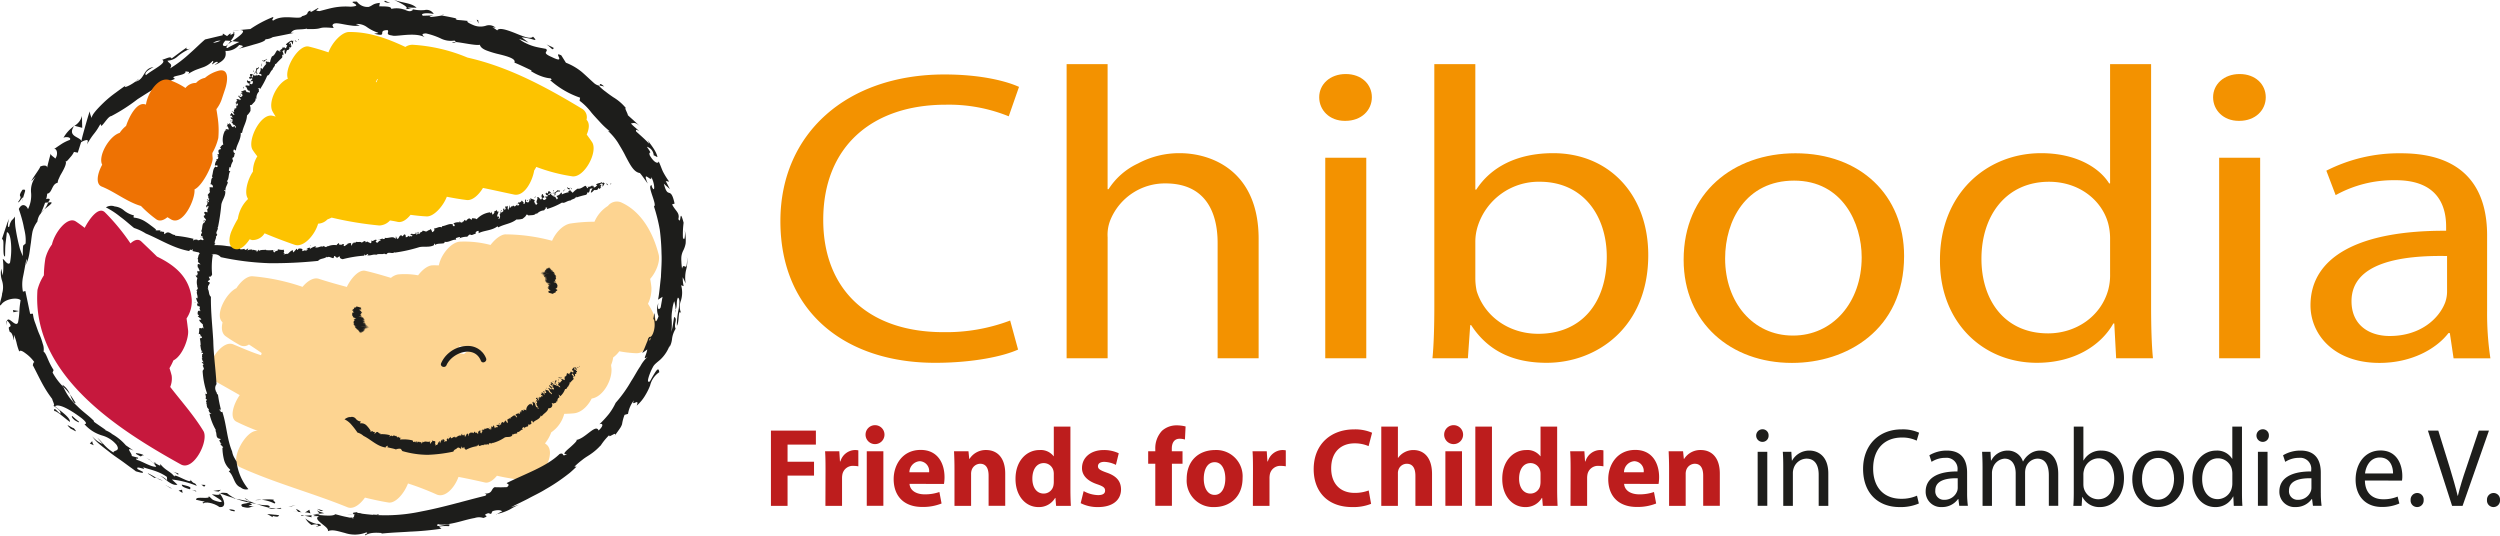 <svg xmlns="http://www.w3.org/2000/svg" xmlns:xlink="http://www.w3.org/1999/xlink" width="560" height="120" viewBox="0 0 560 120">
  <defs>
    <clipPath id="clip-chibodia_logo">
      <rect width="560" height="120"/>
    </clipPath>
  </defs>
  <g id="chibodia_logo" clip-path="url(#clip-chibodia_logo)">
    <g id="Gruppe_9" data-name="Gruppe 9" transform="translate(0 0)">
      <g id="Gruppe_7" data-name="Gruppe 7" transform="translate(0.001 0)">
        <path id="Pfad_1" data-name="Pfad 1" d="M145.147,67.985a7.469,7.469,0,0,0,.769-3.66,17.979,17.979,0,0,0-.282-1.908c1.39-1.56,2.279-3.979,1.913-5.433-1.195-4.743-3.779-9.65-8.438-11.723a2.534,2.534,0,0,0-2.934.806,7.716,7.716,0,0,0-3.008,3.54,35.747,35.747,0,0,0-5.271.385c-1.707.216-3.4,1.965-4.229,3.883a40.894,40.894,0,0,0-10.452-1.437c-1.016.031-2.324,1.052-3.339,2.375a22.947,22.947,0,0,0-6.855-.743c-1.96.108-4.249,2.885-4.719,5.315q-.7-.025-1.4-.015c-1.05.016-2.286.973-3.247,2.243a16.557,16.557,0,0,0-4.5-.2,3.442,3.442,0,0,0-1.583.77c-1.906-.571-3.814-1.141-5.758-1.586-1.378-.315-3.145,1.578-4.123,3.618-2.1-.556-4.2-1.147-6.277-1.823-1.17-.38-2.559.5-3.649,1.805a46.117,46.117,0,0,0-11.234-2.377c-1.188-.053-2.6,1.15-3.58,2.673-2.3,1.089-4.728,5.75-3.291,7.437.067.079.126.163.191.243-.3,1.256-.173,2.425.663,3.058a32.179,32.179,0,0,0,3.263,2.039,1.9,1.9,0,0,0,1.988-.163c.954.63,1.915,1.259,2.85,1.919-.05.165-.094.329-.132.492-2.125-.676-4.182-1.585-6.235-2.445-2.955-1.238-7.375,6.366-4.588,7.946q3.01,1.707,6.04,3.426c-1.486,2.131-2.338,5.156-.739,5.954,1.572.785,3.185,1.46,4.815,2.089l-.021,0c-2.575-.585-6.664,6.884-3.978,8.109,7.808,3.561,16.123,5.738,24.059,8.972,1.295.528,2.805-.6,3.915-2.165,1.738.427,3.486.814,5.259,1.1,1.559.256,3.53-2.015,4.381-4.269a62.109,62.109,0,0,1,6.427,2.475c1.884.822,4.016-1.508,4.882-3.942,1.978.372,3.95.8,5.924,1.251.858.2,1.838-.48,2.692-1.513a51.18,51.18,0,0,0,7.095,1.1c2.752.207,6.428-6.192,3.978-8.109-.1-.081-.208-.158-.312-.237a8.69,8.69,0,0,0,1.4-2.474,7.2,7.2,0,0,0,2.91-4.143c.738-.014,1.478-.046,2.22-.125,1.6-.171,3.078-1.6,3.929-3.3,2.712-.407,4.751-4.479,4.408-6.949-.026-.19-.039-.377-.06-.565a7.444,7.444,0,0,0,.471-1.7,6.2,6.2,0,0,0,1.367-1.379,26.12,26.12,0,0,0,3.751.44c3.078.133,5.343-5.244,4.424-7.662a20.078,20.078,0,0,0-1.749-3.413ZM107.809,78.653c.045.01.093,0,.139.006-.03.107-.062.214-.086.321-.659-.129-1.321-.272-1.986-.443a2.264,2.264,0,0,0-1.935.713q-.987-.192-1.975-.38a8.958,8.958,0,0,0,1-1.447C104.568,77.868,106.18,78.288,107.809,78.653Z" transform="translate(-0.001 0.059)" fill="#fdd491"/>
        <g id="Gruppe_1" data-name="Gruppe 1">
          <path id="Pfad_2" data-name="Pfad 2" d="M109.807,113.662c.659-.062.331-.529.411-.634C109.157,113.318,109.86,113.789,109.807,113.662Z" transform="translate(-0.001 0.059)" fill="#1d1d1b"/>
          <path id="Pfad_3" data-name="Pfad 3" d="M99.195,116.383l.171-.232c-.514.236-1.029.477-1.55.68C98.277,116.7,98.737,116.545,99.195,116.383Z" transform="translate(-0.001 0.059)" fill="#1d1d1b"/>
          <path id="Pfad_4" data-name="Pfad 4" d="M89,117.063c1,.829,3.7-.234,5.528-.115l.317.175.764-.767c-1.1.135-2.351.407-3.534.563A14.446,14.446,0,0,1,89,117.063Z" transform="translate(-0.001 0.059)" fill="#1d1d1b"/>
          <path id="Pfad_5" data-name="Pfad 5" d="M83.575,115.227c.326.343-1.164.283,1.251.118-.121-.039-.155-.061-.227-.089-.217,0-.515,0-1.024-.029Z" transform="translate(-0.001 0.059)" fill="#1d1d1b"/>
          <path id="Pfad_6" data-name="Pfad 6" d="M84.6,115.256c1.059-.016-.692-.292,0,0Z" transform="translate(-0.001 0.059)" fill="#1d1d1b"/>
          <path id="Pfad_7" data-name="Pfad 7" d="M79.7,115.344l1.4-.229c-.282-.217-1.519-.328-1.053-.449-1.428.09-1.15.3-.352.677Z" transform="translate(-0.001 0.059)" fill="#1d1d1b"/>
          <path id="Pfad_8" data-name="Pfad 8" d="M78.342,115.908l.733-.088C78.953,115.729,78.763,115.69,78.342,115.908Z" transform="translate(-0.001 0.059)" fill="#1d1d1b"/>
          <path id="Pfad_9" data-name="Pfad 9" d="M80.626,115.63l-1.551.19c.2.149.208.436.713-.06-.139.251.178.019.838-.13Z" transform="translate(-0.001 0.059)" fill="#1d1d1b"/>
          <path id="Pfad_10" data-name="Pfad 10" d="M81.493,115.8c.778.2,1.8.323.378.615C84.572,116.314,84.172,115.7,81.493,115.8Z" transform="translate(-0.001 0.059)" fill="#1d1d1b"/>
          <path id="Pfad_11" data-name="Pfad 11" d="M88.5,117.985l1.079.217.914-.325c-.457.162-2.068-.163-1.993.108Z" transform="translate(-0.001 0.059)" fill="#1d1d1b"/>
          <path id="Pfad_12" data-name="Pfad 12" d="M71.084,114.221c-.108.177.408.538.486.783l1.051-.111c-.515-.179-1.5-.392-1.537-.673Z" transform="translate(-0.001 0.059)" fill="#1d1d1b"/>
          <path id="Pfad_13" data-name="Pfad 13" d="M71.57,115c-.524.05-1.053.126-1.575.147C71.364,115.363,71.636,115.209,71.57,115Z" transform="translate(-0.001 0.059)" fill="#1d1d1b"/>
          <path id="Pfad_14" data-name="Pfad 14" d="M78.04,116.864l2.587-.533-3.083.516Z" transform="translate(-0.001 0.059)" fill="#1d1d1b"/>
          <path id="Pfad_15" data-name="Pfad 15" d="M65.286,113.377c.307-.082.62-.2.928-.292-.546.15-1.088.268-1.632.38l.7-.088Z" transform="translate(-0.001 0.059)" fill="#1d1d1b"/>
          <path id="Pfad_16" data-name="Pfad 16" d="M61.458,112.719c.7-.229-.74-.756-.029-.842a12.613,12.613,0,0,0-2.823.019,8.026,8.026,0,0,1,2.852.824Z" transform="translate(-0.001 0.059)" fill="#1d1d1b"/>
          <path id="Pfad_17" data-name="Pfad 17" d="M57.189,111.966a11.138,11.138,0,0,0,1.417-.071A5.947,5.947,0,0,0,57.189,111.966Z" transform="translate(-0.001 0.059)" fill="#1d1d1b"/>
          <path id="Pfad_18" data-name="Pfad 18" d="M67.4,114.683a1.787,1.787,0,0,0-1.122-.7l.519.6Z" transform="translate(-0.001 0.059)" fill="#1d1d1b"/>
          <path id="Pfad_19" data-name="Pfad 19" d="M66.815,114.608l-.019-.018-1.3-.218,1.315.236Z" transform="translate(-0.001 0.059)" fill="#1d1d1b"/>
          <path id="Pfad_20" data-name="Pfad 20" d="M67.551,114.708l-.152-.024C67.448,114.743,67.482,114.764,67.551,114.708Z" transform="translate(-0.001 0.059)" fill="#1d1d1b"/>
          <path id="Pfad_21" data-name="Pfad 21" d="M73.993,116.1c-.934.2-2.88.326-1.076.951C73.61,116.76,72.581,116.4,73.993,116.1Z" transform="translate(-0.001 0.059)" fill="#1d1d1b"/>
          <path id="Pfad_22" data-name="Pfad 22" d="M68.207,115.462l1.621.356c-.017-.141-.284-.384.179-.464l-1.8.108Z" transform="translate(-0.001 0.059)" fill="#1d1d1b"/>
          <path id="Pfad_23" data-name="Pfad 23" d="M67.38,115.51l.827-.048-.6-.131Z" transform="translate(-0.001 0.059)" fill="#1d1d1b"/>
          <path id="Pfad_24" data-name="Pfad 24" d="M59.8,113.1a9.019,9.019,0,0,1-2.358-.275,26.306,26.306,0,0,0,2.719.816C60.324,113.506,60.778,113.313,59.8,113.1Z" transform="translate(-0.001 0.059)" fill="#1d1d1b"/>
          <path id="Pfad_25" data-name="Pfad 25" d="M63.185,113.923h-.161C63.112,113.984,63.186,114.012,63.185,113.923Z" transform="translate(-0.001 0.059)" fill="#1d1d1b"/>
          <path id="Pfad_26" data-name="Pfad 26" d="M49.171,110.411l.1.137.062-.076Z" transform="translate(-0.001 0.059)" fill="#1d1d1b"/>
          <path id="Pfad_27" data-name="Pfad 27" d="M60.293,113.77a2.722,2.722,0,0,0,1.546.1,15.26,15.26,0,0,1-1.679-.236c-.072.058-.093.1.133.132Z" transform="translate(-0.001 0.059)" fill="#1d1d1b"/>
          <path id="Pfad_28" data-name="Pfad 28" d="M54.815,111.6a8.242,8.242,0,0,0,1.1.6C55.6,111.977,54.975,111.5,54.815,111.6Z" transform="translate(-0.001 0.059)" fill="#1d1d1b"/>
          <path id="Pfad_29" data-name="Pfad 29" d="M62.819,113.736l.107,0C62.721,113.58,62.741,113.638,62.819,113.736Z" transform="translate(-0.001 0.059)" fill="#1d1d1b"/>
          <path id="Pfad_30" data-name="Pfad 30" d="M62.819,113.736a5.248,5.248,0,0,0-.981.137,9.758,9.758,0,0,0,1.186.05,1.146,1.146,0,0,1-.205-.187Z" transform="translate(-0.001 0.059)" fill="#1d1d1b"/>
          <path id="Pfad_31" data-name="Pfad 31" d="M45.545,112.712c.295-.413,2.233-.217,3.624.812,1.645.181,1.111-1.686.1-2.976-.113.184-.171.369-1.81.108.447.433,3.237,1.77,1.79,1.736-2.146-.477-1.638-.748-2.551-1.331.325.425-.41.421-1.2.394s-1.644-.071-1.582.432c.642.136,1.27.3,1.917.411-.014.143-.756.12-.289.415Z" transform="translate(-0.001 0.059)" fill="#1d1d1b"/>
          <path id="Pfad_32" data-name="Pfad 32" d="M52.2,111.538l.66.128a7.929,7.929,0,0,1-2.014-1.282c-1.112-.133-1.388-.039-1.511.089l1.539.567,1.566.493Z" transform="translate(-0.001 0.059)" fill="#1d1d1b"/>
          <path id="Pfad_33" data-name="Pfad 33" d="M55.737,112.494c-.639.385-2.249.132-1.451.965,1.914.514,1.459-.078,2.654,0-3.124-.615.959-.071-1.2-.9a16.231,16.231,0,0,1,1.7.265c-.538-.2-1.05-.4-1.529-.615l.062.049h.015l-.005,0c.115.1.15.148.009.075a.446.446,0,0,1-.067,0,.522.522,0,0,1-.187.159c-.857-.343-.107-.162.188-.159.019-.022.048-.04.058-.07l-.01-.006c-1.045-.165-2.074-.4-3.116-.59a19.508,19.508,0,0,0,2.879.828Z" transform="translate(-0.001 0.059)" fill="#1d1d1b"/>
          <path id="Pfad_34" data-name="Pfad 34" d="M71.082,118.01c-.1-.056-.086-.094-.091-.133C70.776,117.921,70.692,117.957,71.082,118.01Z" transform="translate(-0.001 0.059)" fill="#1d1d1b"/>
          <path id="Pfad_35" data-name="Pfad 35" d="M69.793,117.547a2.316,2.316,0,0,1,1.216-.1c.641.223-.033.251-.018.427.479-.092,1.648-.219.24-.612l-.237.048a5.773,5.773,0,0,1-2.6-1.257,4.366,4.366,0,0,0,1.394,1.492Z" transform="translate(-0.001 0.059)" fill="#1d1d1b"/>
          <path id="Pfad_36" data-name="Pfad 36" d="M62.527,115.339l-2.679-.257,1.25.711-.015-.284c1.48.394,1.22,0,1.445-.17Z" transform="translate(-0.001 0.059)" fill="#1d1d1b"/>
          <path id="Pfad_37" data-name="Pfad 37" d="M48.972,110.067l.508-.415-1.687.25Z" transform="translate(-0.001 0.059)" fill="#1d1d1b"/>
          <path id="Pfad_38" data-name="Pfad 38" d="M45.74,108.978l.291-.406-.936-.06Z" transform="translate(-0.001 0.059)" fill="#1d1d1b"/>
          <path id="Pfad_39" data-name="Pfad 39" d="M105,4.719l.831.1A5.486,5.486,0,0,0,105,4.719Z" transform="translate(-0.001 0)" fill="#1d1d1b"/>
          <path id="Pfad_40" data-name="Pfad 40" d="M99.225,3.246l-.192.206C99.329,3.377,99.463,3.306,99.225,3.246Z" transform="translate(-0.001 0)" fill="#1d1d1b"/>
          <path id="Pfad_41" data-name="Pfad 41" d="M9.883,46.924c.911-.778,2.074-1.506,1.535-1.647l-.62.047a5.155,5.155,0,0,1-.914,1.6Z" transform="translate(-0.001 0.023)" fill="#1d1d1b"/>
          <path id="Pfad_42" data-name="Pfad 42" d="M52.032,9.212l-.377-.048c-.208.262-.395.523-.563.752.278-.221.593-.472.94-.7Z" transform="translate(-0.001 0)" fill="#1d1d1b"/>
          <path id="Pfad_43" data-name="Pfad 43" d="M52.111,6.878l1.594-.157A9.452,9.452,0,0,0,52.111,6.878Z" transform="translate(-0.001 0)" fill="#1d1d1b"/>
          <path id="Pfad_44" data-name="Pfad 44" d="M134.244,19.138l1.1.229C134.163,18.364,134.508,19.014,134.244,19.138Z" transform="translate(-0.001 0)" fill="#1d1d1b"/>
          <path id="Pfad_45" data-name="Pfad 45" d="M16.963,90.263c-.493-.834-.927-1.451-1.3-2C16.105,89.368,16.444,90.325,16.963,90.263Z" transform="translate(-0.001 0.044)" fill="#1d1d1b"/>
          <path id="Pfad_46" data-name="Pfad 46" d="M101.34,9.562c.482.02.7-.037.722-.153C101.566,9.379,101.275,9.412,101.34,9.562Z" transform="translate(-0.001 0)" fill="#1d1d1b"/>
          <path id="Pfad_47" data-name="Pfad 47" d="M13.972,86.136a4.237,4.237,0,0,0,.2.467,12.339,12.339,0,0,1,1.484,1.664,4.3,4.3,0,0,0-1.688-2.131Z" transform="translate(-0.001 0.043)" fill="#1d1d1b"/>
          <path id="Pfad_48" data-name="Pfad 48" d="M111.369,115.07c-.089.009-.188.037-.272.039C111.1,115.185,111.21,115.144,111.369,115.07Z" transform="translate(-0.001 0.059)" fill="#1d1d1b"/>
          <path id="Pfad_49" data-name="Pfad 49" d="M77.738,115.283c.319-.029.841-.024,1.332-.025A5.69,5.69,0,0,0,77.738,115.283Z" transform="translate(-0.001 0.059)" fill="#1d1d1b"/>
          <path id="Pfad_50" data-name="Pfad 50" d="M33.517,102.916c.635.337.127.006,0,0Z" transform="translate(-0.001 0.059)" fill="#1d1d1b"/>
          <path id="Pfad_51" data-name="Pfad 51" d="M35.6,106.452c-.165-.019-.306-.007-.38.092A.509.509,0,0,1,35.6,106.452Z" transform="translate(-0.001 0.059)" fill="#1d1d1b"/>
          <path id="Pfad_52" data-name="Pfad 52" d="M7.357,81.786l-.026-.059C7.336,81.976,7.338,81.933,7.357,81.786Z" transform="translate(-0.001 0.04)" fill="#1d1d1b"/>
          <path id="Pfad_53" data-name="Pfad 53" d="M34.327,103.679a7.358,7.358,0,0,0-.711-.606A8.352,8.352,0,0,0,34.327,103.679Z" transform="translate(-0.001 0.059)" fill="#1d1d1b"/>
          <path id="Pfad_54" data-name="Pfad 54" d="M34.324,103.385a6.091,6.091,0,0,0,.523.349C34.976,103.692,34.92,103.627,34.324,103.385Z" transform="translate(-0.001 0.059)" fill="#1d1d1b"/>
          <path id="Pfad_55" data-name="Pfad 55" d="M32.647,102.431a9.038,9.038,0,0,1,.968.643c-.1-.105-.14-.161-.1-.157l-.87-.485Z" transform="translate(-0.001 0.059)" fill="#1d1d1b"/>
          <path id="Pfad_56" data-name="Pfad 56" d="M151.34,69.334c-.024.046-.043.1-.074.152C151.32,70.288,151.377,69.953,151.34,69.334Z" transform="translate(-0.001 0.034)" fill="#1d1d1b"/>
          <path id="Pfad_57" data-name="Pfad 57" d="M16.635,28.148c-.022.029-.026.054-.044.081l.094-.067Z" transform="translate(-0.001 0.014)" fill="#1d1d1b"/>
          <path id="Pfad_58" data-name="Pfad 58" d="M18.368,25.935a3.6,3.6,0,0,1-1.684,2.227l1.737.454q-.045-1.323-.054-2.68Z" transform="translate(-0.001 0.013)" fill="#1d1d1b"/>
          <path id="Pfad_59" data-name="Pfad 59" d="M116.278,8.728a7.456,7.456,0,0,0,1.606.991,10.365,10.365,0,0,0,1.628.635c1.068.316,2.081.439,2.794.6.749.687-1.268.725,1.309,1.832,3.566,1.75-.028-1.457,2.121-.38l1.03,1.644a13.052,13.052,0,0,1,3.586,2.094c.971.846,1.847,1.705,2.816,2.558a2.587,2.587,0,0,0,.937.465,9.911,9.911,0,0,0,1.581,1.386c.551.443,1.135.849,1.708,1.241a10.819,10.819,0,0,1,2.826,2.439c-.472-.233.435,1.229.42,1.571.927.859,1.915,1.682,2.807,2.6-1.2-1.209-1.573-.8-2.126-.741.8.852,1.332,1.137,1.853,1.744-.429-.289-.859-.573-.67.057.988.884,2.007,1.768,2.924,2.752a4.893,4.893,0,0,0-.467-.979c.527.834,2.015,2.464,2.31,3.937-.227-.018-.617-.354-.843-.361a2.127,2.127,0,0,0-1.531-1.944c1.519,2.229.273.627.64,1.911.928,1.634,1.885,2.015,2.009,1.38.464.987.663,1.687.983,2.332a17.087,17.087,0,0,0,1.369,2.195l-.772-.131.934,1.81L148.7,41.153c.485,1.87.815,1.928,1.18,2.044s.773.277,1.228,2.407l-.562.181c.73,1.486,1.782,1.844,1.408,3.275.73,1.532.158-2.941,1.176.83a19.546,19.546,0,0,0-.153,3.319c.432,1.187.568-1.019.377-1.8a10.8,10.8,0,0,1,.232,3.11,5.585,5.585,0,0,1-.519,1.568,4.116,4.116,0,0,0-.437,1.417,6.626,6.626,0,0,0,0,1.088,13.067,13.067,0,0,0,.15,1.588c.217-.87.5-.512.73-.445.115.033.216-.009.29-.322a6.53,6.53,0,0,0,.052-1.943,6.787,6.787,0,0,1-.165,2.98,7.8,7.8,0,0,0-.1,3.034c-.222-.467-.416-.926-.663-1.381a9.474,9.474,0,0,0,.212,1.994l-.566-.21a6.073,6.073,0,0,1-.063,3.51,3.62,3.62,0,0,0,.1,2.8c-.8-1.235-.359,1.874-.987,2.782a16.673,16.673,0,0,1,.421-3.819c.169-1.259.273-2.3-.188-2.495-.434.907-.094,1.827-.516,2.7a6.836,6.836,0,0,0-.313-1.9,9.335,9.335,0,0,0-.454,2.066,10.07,10.07,0,0,0-.137,1.756,16.342,16.342,0,0,1-.036,3.056c.291-1.1.424-2.234.611-3.349.879.48-.163,1.531.332,2.655a5.614,5.614,0,0,0-.8,2.225,4.725,4.725,0,0,1-.65,2.015c.138-.346.057-.4.194-.748a8.179,8.179,0,0,1-2.163,3.4c-.742.661-1.363,1.046-1.68,1.7-.691,1.227-1.6,3.809-.75,3.168-.167.585.36-.525.939-1.475s1.114-1.81,1.243-.555a4.963,4.963,0,0,0-2.045,2.962,13,13,0,0,1-1.055,2.149,9.239,9.239,0,0,1-1.954,2.378c.769-1.921-1.357.47-.622-1.191a6.686,6.686,0,0,0-1.321,3.029l-.773.219a9.84,9.84,0,0,0-.558,2.068,3.311,3.311,0,0,1-.373.8c-.249.383-.646.94-1.3,1.83.747-1.3-1.673.816-1.139-.217a13.359,13.359,0,0,0-2.065,2.527l.071-.156a12.216,12.216,0,0,1-1.829,1.662c-.486.361-.861.592-1.22.821a11.123,11.123,0,0,0-1.13.806,17.724,17.724,0,0,0-1.7,1.475l.482-.017c-.472.462-.967.934-1.5,1.384-.545.431-1.114.86-1.7,1.286a39.054,39.054,0,0,1-3.733,2.4c-1.273.8-2.646,1.413-3.932,2.123-1.3.676-2.61,1.26-3.809,1.911l1.836-.59a15.672,15.672,0,0,0-2.022,1.04,10.947,10.947,0,0,1-2.925,1.043,8.529,8.529,0,0,1,1.115-.56c-.158-.267-.935-.449-2.165-.047l-.308.608-.62-.174c-1.873.626.776.447-1.108,1.076a3.034,3.034,0,0,0-1.939.008c-.872.148-1.913.424-2.97.712-2.112.572-4.336,1.008-5.27.639-1.105,1.249,3.648-.7,2.417.487a7.992,7.992,0,0,0-2.188.091l.552.467a65.68,65.68,0,0,1-7.021.658c-1.974.146-3.865.176-6.5.447l.205-.133c-1.891-.155-2.89-.016-3.724.516-.394-.257.957-.444.219-.657a6.982,6.982,0,0,1-4.791.128c-1.482-.37-2.768-.864-3.807-.4.172-.589-.795-1.181-1.545-1.819s-1.3-1.193-.394-1.557H70.216c.257-.362,1.271-.259,2.328-.155,1.059.06,2.162.106,2.556-.274.673.17,1.348.361,2.028.515l2.049.428c-.127-.292.55-.716-.105-.824,1.009,0,1.887-.034.57-.468a38.131,38.131,0,0,0,14.747-.272c4.872-.917,9.558-2.342,14.259-3.5.587-.29.144-.407-.154-.5,1.911.065,1.438-.982,2.287-1.427l1.4.026,1.395-.041c.827-.729-.057-.688-.074-.917,4.319-2.162,8.971-3.7,11.849-6.512,1.232-.438.259.887,1.68-.007-1.241.231-.34-.6.654-1.452.98-.873,2-1.837,1.215-1.672,2.047-.06,4.554-3.809,5.186-2.121,1.481-1.388.65-1.694.155-1.375a24.172,24.172,0,0,0,2.165-2.35,13.485,13.485,0,0,0,1.5-2.478,28.693,28.693,0,0,0,3.471-4.85c.753-1.134,1.37-2.371,2.053-3.339a7.722,7.722,0,0,1,1.676-2.149c-1.334.94-.3-.26-.118-1.63-.349.29-.746.554-1.127.818.474-.874.781-1.818,1.18-2.726.153-.587.241-.736.3-.713.2-.466.371.259.917-.924a5.253,5.253,0,0,0,.21-3.316l-.169.275.236-1.347c.247-1-.11,3.666.976.509a3.806,3.806,0,0,1-.039-2.961c-.139.832-.091,1.216.023,1.321s.355-.062.5-.355l.411-2.367-1,.653c.323-1.661.429-3.368.644-5.087.061-1.727.225-3.478.131-5.25a49.089,49.089,0,0,0-.388-5.331,37.424,37.424,0,0,0-1.314-5.248c.869-.184-1.755-4.879-.475-4.7.009.1.012.2.011.307.777,1.675.67-.859-.149-2.174.332,1.57-2.228-2.026-.777,1.462-.593-.792-1.114-1.608-1.751-2.354-1.366-.184-2.178-1.837-3.23-3.815-.486-1.011-1.123-2.04-1.742-3.072a13.3,13.3,0,0,0-2.265-2.624c.268.17.4.159.478.142a18.072,18.072,0,0,1-2.19-2.053c-.679-.741-1.365-1.457-1.942-2.156a13.244,13.244,0,0,0-2.617-2.611l.109-.69a19.629,19.629,0,0,1-6.709-3.926c.1-.056.581.039.109-.4a7.616,7.616,0,0,1-1.729-.354,11.459,11.459,0,0,1-2.692-1.288l.186-.117c-1.286-.608-2.559-1.228-3.877-1.774.4-.828-1.4-1.368-3.369-1.854a20.992,20.992,0,0,1-2.806-.834c-.814-.311-1.415-.719-1.561-1.3-.968.209-4.027-.514-5.433-.621.014-.079-.053-.182-.255-.323a5.127,5.127,0,0,1-3.18-.525,16.257,16.257,0,0,0-3.2-1.079c-1.22.05-.757.446-.307.841-2.193-1.2-6.48-.019-7.267-.372-1.687-.2-.58-.76-1.019-1.208-2.555.019.329,1.658-3.025.8.4-.069,1.129-.113.851-.23a9.336,9.336,0,0,1-2.445-1.235,3.62,3.62,0,0,0-2.505-.7l.878.326a5.584,5.584,0,0,1-1.918.007c-.657-.076-1.315-.2-1.912-.312-1.194-.226-2.143-.353-2.283.307l.272.566c-4.209-.369-1.721.34-5.985.231l.037-.1c-1.8.377-2.916-.125-3.633.947l.647.015c-2.225.474-2.426.506-4.707.95a3.45,3.45,0,0,1-1.648.479c.047.393-1.224.824-2.632,1.192-1.389.437-2.923.811-3.421.947,1.708-.672.781-.724.18-.865a3.8,3.8,0,0,1-3.074,1.343c.14,1,.219,2.055-2.457,3.17.351-.328.992-.633.642-.724s-.9.38-1.077.544c-.344-.068.455-.589.026-.769a5.341,5.341,0,0,1-2.4,1.52c-.453.167-.94.328-1.47.539a11.123,11.123,0,0,0-1.679.916c.683-.671-.1-.493-.544-.647.307,1.085-3.973.925-2.327,1.7a40.308,40.308,0,0,0-4.225,1.966c-1.43.806-2.831,1.74-4.165,2.578a39.6,39.6,0,0,1-5.879,3.785c-.715.077-1.507,1.59-2.242,2.228l-.22-.447c-1.405,2.535-1.358,1.719-3.015,4.584.24-.685.254-.95.006-.995a2.657,2.657,0,0,0-1.324.52L17.423,34.2l-.851-.173a4.742,4.742,0,0,1-.812,1.187,14.921,14.921,0,0,1-1.013,1.117c.291-.393.078-.222-.046-.282.259.517-.229,1.534-.775,2.512l-.411.719c-.12.241-.223.477-.316.69a2.443,2.443,0,0,0-.279.967c-1.365.283-1.2,2.3-2.348,2.448a6.335,6.335,0,0,1-.228,1.222c.6-.2,1.113-.11.53.55l-.076.188-.7.063a22.576,22.576,0,0,1-.888,2.215,3.9,3.9,0,0,1,.67-.677c-.243.3-.536.552-.731.835-.043.112-.087.221-.121.292a.677.677,0,0,1,.043-.189,3.476,3.476,0,0,0-.691,1.731A6.734,6.734,0,0,0,7.3,51.806c-.174.83-.271,1.709-.378,2.585-.292,1.759-.313,3.472-1.216,5.027.2-.481.393-1.159.215-1.384-.283,1.37-.5,2.74-.771,4a8.674,8.674,0,0,0-.014,3.307l.546-.154,1.072,5.122.623-.041a7.751,7.751,0,0,0,.507,2.085c.291.771.539,1.619.887,2.411a14.909,14.909,0,0,1,.812,2.268,3.448,3.448,0,0,1,.176,1.755c.358.154.658.917,1.019,1.771a15.878,15.878,0,0,0,1.228,2.333l-.229.553a13.751,13.751,0,0,0,2.4,3.2,13.183,13.183,0,0,0,1.359,2.388,15.267,15.267,0,0,0,1.779,1.948c1.207,1.241,2.638,2.174,3.756,3.343L21,94.447c.9.65,1.82,1.263,2.72,1.892-.916-.243.652.225,1.385.884a11.724,11.724,0,0,1,3.087,2.527l1.737,1.195c-2.126-1.04-.242.663-.422,1.2.458.132.912.266,1.386.364.334.507-.987-.085-.179.531.957.2,3.241,1.661,4.283,1.51a2.111,2.111,0,0,0-.581-.728c-.115-.027-.105-.032-.024-.027l-.066-.073.089.074a1.729,1.729,0,0,0,.43-.019c1.433.887.994.4,1.057.157,1.293,1.642,2.484,1.65,3.4,3.149-1.333-1.867,4.01,1.848,3.321.321.99,1.331.888.4,1.459,1.428a20.794,20.794,0,0,0-5.587-1.425l1.252,1.149c-.685.225-1.484-.243-2.228-.776-.734-.556-1.395-1.208-1.9-1.28.681.1,1.867.986,1.824,1.2l-.056-.871C35.5,105.49,33.583,105.2,32,104.645c1.214,1.01-1.855-.579-1.157.454l1.116.557c.357.52-.792.1-1.513-.07-.39-.311-.831-.634-1.306-.964l-1.465-1.08c-1.011-.743-2.127-1.445-3.087-2.228-.974-.763-1.908-1.45-2.6-2.083a7.258,7.258,0,0,1-1.344-1.512,6.281,6.281,0,0,0,2.406,1.751c-.434-.439-.823-.928-1.221-1.4,1.116.968,1.7,2.146,3.593,3.3-.011-.6,1.617-.185.7-1.708a6.42,6.42,0,0,0-3.244-2.11,9.4,9.4,0,0,1-1.629-.673A8.478,8.478,0,0,1,19,95.112c-.432-.214,1.283.16-.8-1.5-2.677-2.009-5.09-3.248-5.876-2.613.555.5,1.461,1.158,2.185,1.8s1.254,1.288,1.137,1.715c-1.193-.87-3.061-2.607-3.491-2.423-.139-.883.328-.36.783.084s.867.843.471-.128a6.2,6.2,0,0,0-1.582-1.217c.7.309-.1-1.1-.13-1.459-2-2.634-2.708-4.45-4.338-7.548.03-.228.109-.7.341-.7a8.5,8.5,0,0,0-1.98-1.976c-.676-.522-1.257-.794-1.391-.381a11.478,11.478,0,0,1-.622-2,10.626,10.626,0,0,0-.589-1.765c.061,2.956-.033-.566-.919-.629-.613-1.74.21-.721.161-1.573-.157-.271-.563-.926-.794-.924.2-.622.71-.166,1.224.234s1.061.745,1.264.05a17.752,17.752,0,0,0,.3-2.742c.063-1.075.256-2.062.252-2.189-.784-.709-3.659-.282-4.446,1.191-.5-.092.32-1.834.305-2.632a4.876,4.876,0,0,0-.014-2.936,5.144,5.144,0,0,1-.17-2.659L.6,61.713a12.29,12.29,0,0,0,.023-3.694c.142-.016.427.4.737.712.328.312.677.513.883.106a16.47,16.47,0,0,0,.192-4.625c-.122-1.279-.47-2.194-.894-2.2l-.314,2.7c-.088.9-.062,1.833-.094,2.734-.355.039-.356-.938-.368-1.931s.1-1.939-.345-1.942l.8-2.393.4-1.191c.137-.4.334-.769.5-1.153-.269.583-.6,2.5-.027,1.89a3.136,3.136,0,0,1,.572-1.417,3.558,3.558,0,0,0,.695-.8,15.108,15.108,0,0,0,.079,2.251c.121.848.279,1.74.455,2.59s.37,1.657.561,2.348a13.767,13.767,0,0,0,.679,1.682,15.968,15.968,0,0,1,.049-2.362l.549-.464a8.9,8.9,0,0,0-.117-2.335c-.066-.391-.151-.781-.247-1.163-.064-.372-.14-.736-.222-1.088-.332-1.406-.763-2.618-.928-3.158.861-1.7,1.943-.461,2.048.049a6.873,6.873,0,0,0,.7-3.649,4.964,4.964,0,0,1,1.055-3.628L7,40.6c.357-.819,2.334-3.371,1.924-3.229.726-.412,1.834-.442,1.6.38.219-1.158.551-2.265.845-3.43-.179.474.945.938.988,1.224.814-.991.292-2.612-.367-2.067,1.1-.777,1.52-1.043,1.886-1.287a9.563,9.563,0,0,1,1.767-.853c.442-.612-.964-.792-1.437-.456a7.872,7.872,0,0,1,2.387-2.638c-1.608,2.393,1.369,2.373,1.639,3.375.213-1.136.555-2.186.853-3.31.319-1.1.629-2.255,1.007-3.363a4.245,4.245,0,0,0,.493,1.525c-.185-.576,1.061-1.969,2.671-3.52a25.133,25.133,0,0,1,2.665-2.195c.914-.676,1.777-1.314,2.5-1.763q-.213.138-.413.3c-.371.659,2.214-.692,3.017-1.64-.054.284-.322.382-.742.668,2.3-.559,1.618-2.963,4.12-3.3-1.872.953-2.007,1.525-1.7,1.824,1.279-1.18,4.921-2.781,3.616-3.45,1.088-.312,1.917-.866,2.11-.28,1.147-.833,2.279-1.724,3.466-2.522-.237.24-.33.675.833.256a11.2,11.2,0,0,0-2.888,1.747,3.688,3.688,0,0,1-2.32,1c.3.694,1.269.663.577,1.728a28.648,28.648,0,0,0,4.462-3.406c1.207-1.053,2.217-2.091,3.372-3.078L49.883,7.9l.041-.386.945.574c.4-.368.653-.611.778-.572s.029.2-.117.377a3.725,3.725,0,0,0,.885-.509c.294.387-.208,1.1-.758,1.781-.388-.039-.783-.058-1.179-.073-.578.687-.934,1.307.166,1.2.122-.11.281-.237.45-.372-.349.482-.535.842-.156.836.871-.5,1.775-.927,2.677-1.368-.359-.009-.921-.089-1.582-.172,1.6-1.118,3.476-2.458,1.673-2.492.794-.072,1.578-.163,2.369-.215a25.619,25.619,0,0,1,5.094-2.7c.247.256-.565.7.073.787,2.186-1.536,6.04-.025,6.4-.97,1.914-.474.7-.855,1.914-1.266-.046.1-.136.309.227.275L71.2,1.815c.625.154-1.32.586.387.669,1.408-.362,2.533-.692,3.614-.859A14.392,14.392,0,0,1,78.526,1.5C81.981,1.308,77,.27,79.945.359a2.93,2.93,0,0,0,2.639,1.187c.966-.324.844-.727,2.5-.9l-.136.778c1.51.01,2.726,0,2.695.577a5.086,5.086,0,0,1,2.727.093C92.7,1.95,88.862.3,88.317,0c2.234.75,3.837.652,5,1.733-.672-.026-1.346-.021-2.016-.032a7.925,7.925,0,0,0,3.833.552,1.835,1.835,0,0,1,2.024.888c-1.42-.338-3.21-.164-2.43.385.706-.017,1.42-.058,2.13-.053.206.239-1.2-.07-.3.329a21.451,21.451,0,0,0,2.477-.348l-.039.042c1.256.187,2.49.477,3.734.734-.693-.206-.935.032-.238.239.84.06,1.679.137,2.512.253-.785-.027-.1.428.934.864a4.053,4.053,0,0,0,2.877.186,2.159,2.159,0,0,1,2.242.476c-.342-.132-.431-.059-.774-.194.366.253.738.486,1.094.758.407-.723,2.216-.1,4,.6,1.766.729,3.532,1.448,4.01.788.7.717.682.82.183.7a14.25,14.25,0,0,0-2.731-.554c.533.413,1.068.8,1.589,1.232a15.443,15.443,0,0,0-2.145-.848ZM92.529,2.2c-.365-.4-1.534-.146-2.1-.085C91.357,2.415,91.8,2.792,92.529,2.2ZM49.42,9.106a2.651,2.651,0,0,0-1.691.509A5.5,5.5,0,0,0,49.42,9.106ZM26.6,99.079a.26.26,0,0,1,.062.011C26.086,98.509,25.812,98.188,26.6,99.079Zm.974.83a2.5,2.5,0,0,0,1.18.647c.039.127.007.2-.242.135-.681-.3-.882-.56-.937-.783ZM145.772,75.591l-.315.388C145.512,76.312,145.551,76.643,145.772,75.591Z" transform="translate(-0.001 0)" fill="#1d1d1b"/>
          <path id="Pfad_60" data-name="Pfad 60" d="M52.084,7.154a.532.532,0,0,1,.329.23C52.59,7.222,52.559,7.113,52.084,7.154Z" transform="translate(-0.001 0)" fill="#1d1d1b"/>
          <path id="Pfad_61" data-name="Pfad 61" d="M134.04,19.1l.065.063a.264.264,0,0,0,.139-.021l-.2-.042Z" transform="translate(-0.001 0)" fill="#1d1d1b"/>
          <path id="Pfad_62" data-name="Pfad 62" d="M1.481,72.942a3.12,3.12,0,0,1,.084-1.108C1.419,71.832,1.346,72.1,1.481,72.942Z" transform="translate(-0.001 0.036)" fill="#1d1d1b"/>
          <path id="Pfad_63" data-name="Pfad 63" d="M40.224,106.094l-1.48-.512a3.778,3.778,0,0,1,1.193.762C39.963,106.2,39.778,105.9,40.224,106.094Z" transform="translate(-0.001 0.059)" fill="#1d1d1b"/>
          <path id="Pfad_64" data-name="Pfad 64" d="M51.824,114.359c.248,0,.486.133.73.127l.013-.28c-.968-.265-1.709-.249-.743.153Z" transform="translate(-0.001 0.059)" fill="#1d1d1b"/>
          <path id="Pfad_65" data-name="Pfad 65" d="M40.734,108.488c-.086.5.885.791,1.965,1.1a1.792,1.792,0,0,1-.183-.073c.574-.529-.627-.72-1.782-1.029Z" transform="translate(-0.001 0.059)" fill="#1d1d1b"/>
          <path id="Pfad_66" data-name="Pfad 66" d="M42.945,109.67a7.657,7.657,0,0,1,.965.372C44.132,109.833,43.541,109.833,42.945,109.67Z" transform="translate(-0.001 0.059)" fill="#1d1d1b"/>
          <path id="Pfad_67" data-name="Pfad 67" d="M31.28,102.06c.38.374.612-.375.758-.055.411-.123-.425-.4-1.045-.5-.6-.133-1.017-.04.288.553Z" transform="translate(-0.001 0.059)" fill="#1d1d1b"/>
          <path id="Pfad_68" data-name="Pfad 68" d="M40.9,110.365l-.123-.73-.775.188Z" transform="translate(-0.001 0.059)" fill="#1d1d1b"/>
          <path id="Pfad_69" data-name="Pfad 69" d="M33.1,106.015l1.514.992c.024-.1.257-.051.525.038-.973-.535-1.992-1.2-2.039-1.03Z" transform="translate(-0.001 0.059)" fill="#1d1d1b"/>
          <path id="Pfad_70" data-name="Pfad 70" d="M35.136,107.045a5.348,5.348,0,0,0,1.33.583A11.912,11.912,0,0,0,35.136,107.045Z" transform="translate(-0.001 0.059)" fill="#1d1d1b"/>
          <path id="Pfad_71" data-name="Pfad 71" d="M38.576,109.5l-.432-.338L37,108.582Z" transform="translate(-0.001 0.059)" fill="#1d1d1b"/>
          <path id="Pfad_72" data-name="Pfad 72" d="M17.695,94.418c-.508-.414-1.034-.814-1.5-1.271-.279-.012-.036.5.553.951.445.225,1.024.672.95.32Z" transform="translate(-0.001 0.046)" fill="#1d1d1b"/>
          <path id="Pfad_73" data-name="Pfad 73" d="M21.029,99.684a1.859,1.859,0,0,1-.374-.93l-.538.54Z" transform="translate(-0.001 0.059)" fill="#1d1d1b"/>
          <path id="Pfad_74" data-name="Pfad 74" d="M16.547,95.888c-.289.015-2.546-1.62-.659.139C16.187,96.023,17.762,97.3,16.547,95.888Z" transform="translate(-0.001 0.047)" fill="#1d1d1b"/>
          <path id="Pfad_75" data-name="Pfad 75" d="M2.9,69.42l.109.5,1.213-.288Z" transform="translate(-0.001 0.034)" fill="#1d1d1b"/>
          <path id="Pfad_76" data-name="Pfad 76" d="M5.02,42.492c-1.405,2.088.417.866-.935,2.7,0,.633,1.1-1.494,1.062-.855.4-1.454.917-2.076-.127-1.843Z" transform="translate(-0.001 0.021)" fill="#1d1d1b"/>
          <path id="Pfad_77" data-name="Pfad 77" d="M5.147,44.335c-.064.231-.124.479-.173.751A3.515,3.515,0,0,0,5.147,44.335Z" transform="translate(-0.001 0.022)" fill="#1d1d1b"/>
          <path id="Pfad_78" data-name="Pfad 78" d="M72.422,114.324,71,113.911l.9.516Z" transform="translate(-0.001 0.059)" fill="#1d1d1b"/>
          <path id="Pfad_79" data-name="Pfad 79" d="M69.531,114.946l-.249-.828-.966.62A2.328,2.328,0,0,1,69.531,114.946Z" transform="translate(-0.001 0.059)" fill="#1d1d1b"/>
          <path id="Pfad_80" data-name="Pfad 80" d="M86.211.152l-.132.182c.234.225.6.266,1.334.353l-1.2-.535Z" transform="translate(-0.001 0)" fill="#1d1d1b"/>
          <path id="Pfad_81" data-name="Pfad 81" d="M107.118,4.531l-.349-.12.443.88Z" transform="translate(-0.001 0)" fill="#1d1d1b"/>
          <path id="Pfad_82" data-name="Pfad 82" d="M124.032,10.734c-.64-.387-1.483-.669-2.123-1.052C123.4,10.346,123.77,11.613,124.032,10.734Z" transform="translate(-0.001 0)" fill="#1d1d1b"/>
        </g>
        <g id="Gruppe_2" data-name="Gruppe 2" transform="translate(43.597 8.731)">
          <path id="Pfad_83" data-name="Pfad 83" d="M66.847,9.009c.242-.324-.358-.1.1-.278C67,8.878,67.015,9.012,66.847,9.009Z" transform="translate(-43.597 -8.73)" fill="#1d1d1b"/>
          <path id="Pfad_84" data-name="Pfad 84" d="M53.887,109.17c-1.518-.59-1.451-2.58-2.614-3.566-.1-.136.479-.18.219-.467A4.353,4.353,0,0,1,50.18,103a12.193,12.193,0,0,1-.362-2.747l.171.046c-.019-.324-.573-.544-.613-.884.09-.032.161.06.263-.055-.3.01-.307-.535-.554-.606.068-.16.291-.216.361-.416l-.371-.086c-.909-.285-.343-1.249-.9-1.849.083.014.16.068.215-.007a13.308,13.308,0,0,1-1.473-3.713.563.563,0,0,0,.452-.073c-.352.01-.522-.37-.661-.7.315-.226-.446-.529-.34-.974l.085.02c-.424-.232.133-.487-.348-.651l.241-.242c-.516-.043.182-.483-.112-.687l-.1.026c-.16-.215.067-.38-.054-.584l.053-.03c-.217-.49.009-.831-.376-.757.28-.228.227.473.629.12a18.331,18.331,0,0,1-1-5.079c.139-.21.174-.338.317-.4-.095-.162-.133-.633-.346-.769.013.057.188-.129.2-.22.118-.322-.46-.3-.319-.657a.327.327,0,0,0,.389.1c-.331-.263-.329-.656-.447-.993.069.049.113.128.235.106-.369-.35.03-.691-.209-1.005l.233.107c.241-.549-.482-.124-.348-.595.08.106.164.061.257.075-.437-.4-.344-1.105-.51-1.525a.154.154,0,0,0,.1.014,7.442,7.442,0,0,0-.167-1.464c.094-.191.552.04.454-.45-.453.034-.211-.832-.716-.525.063-.426.212-1.1.05-1.377.178.186.548-.215.6.134l.268-.269c.186.036-.055.273.176.184-.024-.174-.222-.681-.141-.838-.279-.321-.8-.616-.854-1.144.175.248.5-.142.577.026l-.869-.736c-.021-.176.358-.037.241-.292-.121.012-.195-.1-.292-.177.053-.066-.111-.735.336-.806.175-.076.093.287.254.095,0-.324-.163-.341-.16-.665l.06-.005c.075-.212-.17-.635-.424-.408-.019.149.271-.051.133.168a.984.984,0,0,1-.31-.863c.068.113.188.1.313.15a3.721,3.721,0,0,1-.565-1.41c-.211-.015.381.2.266.265.318-.614-.384-1.313.079-1.815.032.087-.3.031-.245.028.045-.3.352-.271.251-.473.181-.01-.043-.25-.085-.456-.123-.112.092-.048.1.129a3.26,3.26,0,0,1-.039-2.073c-.12,0-.412-.433-.39-.582l.275.08c.172-.125.014-.5.255-.51-.32-.346.2,1.253-.03.8.239-.095-.407-.637-.033-.515.016-.3-.27-.618.017-.883-.053.079.365.275.367.032-.011-.431-.121-.132-.183-.487l-.094-.227c-.27-.038.072-.379-.246-.247.229-.032-.081-.635.366-.548l.348.093c-.008-.186-.346-.338-.488-.5a.251.251,0,0,1,.166-.048c-.539-.084.086-.436-.312-.7.218-.369.128-.982.485-1.127-.128-.315-.289-.61-.131-.935.043.074.047.168.161.2.185-.193.049-.263-.015-.468.075.054.369-.386.59-.6-.125-.314-.43-.252-.6-.3.569-.2-.247-.882.289-1.152.055.112.2.466.367.239.572-.193-.31-.6.012-.992l-.457.042c.3-.153-.158-.677.284-.565-.135-.169.225-.489-.212-.507.477-.653.039-1.773.893-2.076-.053-.114.067-.354-.163-.341-.27.127.127.265-.046.3,0-.094-.111-.134-.168-.154.139-.2.2-.371.519-.1.355-.44-.635-.634-.351-1.229.172.061.249.026.254-.162l-.239-.4c.147-.39.445-.152.746-.105-.012-.225.051-.484-.153-.626l.424-.187c-.306.137-.148-.213-.2-.328l.054.115c.135-.014.1-.278.095-.41-.193-.008-.321.23-.4.358-.111-.136-.049-.3-.17-.478.282.108.285-.306.352-.47.106-.182-.212-.275-.192-.33.153.027.1-.313.275-.116.036.077-.181.121-.071.259.142-.1.4-.033.269-.341-.1-.232-.588-.072-.321-.414.051.116.163.159.251.26l.23-.324-.263-.074c.078-.033.1.005.134-.009-.257-.168.033-.565-.264-.716.012-.187.268-.339.336-.5l.016.039a.535.535,0,0,0,.022-.7l.055.023a.715.715,0,0,0-.045-.571c.273-.24,1.024.146.772-.253.065-.293-.368-.578-.567-.5.312-.481.035-1.191.568-1.572-.087-.1-.166-.074-.189-.247.287-.747.149-1.714.834-2.178.045.254.257.09.408.13-.179-.251.307-.148-.075-.331-.241-.051-.351-.1-.509.085a1.969,1.969,0,0,1,.5-1.38c-.146.094-.189-.027-.229-.148.367.148.516-.172.466-.467l-.216-.107.291-.09c-.042-.12-.444-.26-.141-.441a.615.615,0,0,0,.269,0c-.1-.321-.293-.8,0-1.016l.407-.122c0-.133-.127-.405-.292-.223.36-.418.489-.721.825-.774a4.382,4.382,0,0,1,.437-3.232l.156.094c.254-.2-.239-.248-.055-.383.126.145.419-.06.537.219.316-.3-.112-.589-.091-.858-.205-.125.062.248-.2.09-.066-.074.384-.435.077-.627.169-.038.38.133.493.236L51.3,27.65c.5-.11.424.9,1.02.809l.034-.223c.427-.049.162.69.5.236-.069-.284-.465-.671-.695-.536.106-.5-.692-.54-.451-1.027.252-.053-.125.418.186.436.364-.121.053-.531.235-.7-.222.178-.469-.159-.464-.337.263-.186.238.3.426-.045-.163-.141-.161-.534-.416-.306-.37-.319.279-.323.034-.666.349.018.533.679.851.352-.315-.066-.182-.663-.7-.648a.37.37,0,0,1,.51.162c.274-.138-.27-.769.331-.578l-.256-.211c.128-.024.247-.088.458-.124.1-.187-.1-.805.335-.576-.016-.083.215-.509-.169-.49-.317.182.07.42-.414.374.428-.031.146-.414.112-.628l.182.058c-.021-.127.121-.324-.033-.475a.189.189,0,0,0,.272.086l-.208-.227c.058-.447.494.137.6-.271l.062.382c-.013-.083.288-.087.294-.3-.2-.188-.417-.461-.563-.612.011-.259.312.044.185-.282l.136.41c.055.079.481.022.622-.252.015-.214-.17-.665-.447-.457.071-.14.317-.256.426-.057.09-.353-.271-.092-.267-.438.214-.027.619-.249.952-.329l.232.489.1-.181c.178.407.3.01.55.323.118-.1.091-.307.073-.475-.716.076-.479-.808-1.006-.972.158-.582,1.3.338.887-.6-.174.012-.376-.44-.435-.049.241-.277-.336-.487.083-.737.023.383.647,0,.683.549-.138-.118-.251.145-.244.229.256-.019.452.3.645,0,.073-.215.225-.479-.038-.589-.269-.154-.152.307-.343.022.146-.436.585-.25.216-.7-.112.264-.421.156-.6.04l.066-.35.14.164c.408-.372-.232-.332.089-.743l.47.014c.23.293-.528.552,0,.779.195-.269.01-.52.3-.706,0,.086-.033.175-.029.26.081-.091.774.221.654-.42-.013-.3-.135-.167-.309-.29.249-.478.169-.729.341-1.033.3.3.389-.476.515.079a.81.81,0,0,0-.513,1.026c.515.111-.285.313.076.684.235-.352.627-.066.927.053.085-.082.039-.249.038-.333-.22-.208-.3-.08-.566-.246a1.31,1.31,0,0,0,.381-1.187c.213-.044.427.171.343.339a5.33,5.33,0,0,1,1.017-1.354c-.6-.019.266-.547-.2-.6-.273.154-.682.158-.768-.108.131-.13.167.134.294.135-.079-.352.563-.021.372-.456-.207.5.406.442.647.75.064-.418.206.18.437-.1a4.083,4.083,0,0,1,.418-1.242c.607-.162.817-1.016,1.145-1.349.31-.045.517.365.75.229.2-.226-.5-.154-.042-.346l.033.09c.023-.169.779-.392.427-.924l.239.428c.089-.031.065-.162.077-.247.112.1.277.132.256.3.417.028.36-.454.559-.681l-.328-.06c.21-.526.677-.54.978-.948l.171.211L65.308,9c.121.244.434.193.406-.077l-.125,1c-.264.022-.049-.395-.327-.506-.242-.1-.537.264-.412.5.152-.094.116-.143.151-.306.3.239.093.406.168.674.057-.071.231-.073.164-.173a.785.785,0,0,1-.332.592c.045-.24-.243-.1-.262-.222.215.257.095.533-.222.729-.454-.081-.293.667-.657.9a1.631,1.631,0,0,1-.091-.983c-.307.078-.2.223-.507.3.092.266.309.6.185.948l-.2-.154c-.12.316.145.551-.166.8a15.6,15.6,0,0,0-1.322,1.373l-.206-.139c.234.557-.469.86-.493,1.333-.579.4-.641,1.308-1.189,1.339a18.862,18.862,0,0,1-1.605,3.022l-.2-.359c.112.322-.254.013-.322.223.379-.061.162.442.279.683a1.97,1.97,0,0,0-.579,1.635l-.226-.1c.181.647-.469.948-.809,1.454-.122.015-.377.008-.431.183.215.476.115.617.132,1.159a3.747,3.747,0,0,1-.787,1.036c-.044,1.427-.88,2.526-1.1,3.911l-.305-.016c.126,1.474-1.028,2.776-1.062,3.97l-.436-.267c-.259.289-.134.813.23.84-.258.29-.052.917-.513,1-.2.317.078.493.047.8a3.3,3.3,0,0,0-.53,1.6l.078-.155c-.084-.1-.285-.171-.364-.015.061.286-.394.87.249.79-.539.61-.215,1.711-.827,2.286.172-.017.158.166.245.266-.151.624-.641,1.2-.5,1.763-.1.08-.229-.224-.31.027.022.165.206.053.247.26.047,1.08-.764,1.991-.9,2.936a44.6,44.6,0,0,1-.744,5.017l-.115-.038c.368.608-.655,1.185-.041,1.718-.132.109-.127.475-.34.347.259.473-.5,1.151-.16,1.829.018-.055,0-.091-.045-.164-.338.592-.048,1.191-.367,1.823-.043-.073-.063-.2-.181-.234-.259.229.428.666-.163.739-.013.148.274.138.27.046a17.174,17.174,0,0,0-.174,4.536c-.426,1.057-.976-.008-.6.882-.116.062.215.067.1.069.14.343-.673.474-.387.725.359-.072.19.167.4.187-.27.65-.6.767-.361,1.308l-.184-.05c.479.643.172,1.345.765,1.888-.042,3.392.346,6.629.529,9.9.072,3.247.552,6.387.719,9.672a1.461,1.461,0,0,0-.029,1.7c-.084-.022-.111-.071-.175,0,.4-.022.138.582.529.6a28.285,28.285,0,0,0,.7,3.5c-.083-.183-.424-.213-.349.011l.3.186-.1.063c.092.145.322.272.413.083.993,2.948,1.026,6.11,2.211,8.914a4.316,4.316,0,0,0,.376,1.181c.2.392.438.779.631,1.117a11.746,11.746,0,0,0,2.638,6.147,1.835,1.835,0,0,1-1.747-.4Z" transform="translate(-43.597 -8.73)" fill="#1d1d1b"/>
          <path id="Pfad_85" data-name="Pfad 85" d="M66.521,9.354c-.192-.1-.472,0-.481-.346C66.183,9.133,66.426,9.2,66.521,9.354Z" transform="translate(-43.597 -8.73)" fill="#1d1d1b"/>
          <path id="Pfad_86" data-name="Pfad 86" d="M59.847,13.4c.041.045-.134.035-.175.035.048-.083-.028-.257.1-.252-.05.084.034.132.072.217Z" transform="translate(-43.597 -8.73)" fill="#1d1d1b"/>
          <path id="Pfad_87" data-name="Pfad 87" d="M58.577,14.91c-.128-.128,0-.557.132-.774Z" transform="translate(-43.597 -8.73)" fill="#1d1d1b"/>
          <path id="Pfad_88" data-name="Pfad 88" d="M56.9,16c-.209.053-.258-.031-.135-.21C56.854,15.831,56.852,15.916,56.9,16Z" transform="translate(-43.597 -8.73)" fill="#1d1d1b"/>
          <path id="Pfad_89" data-name="Pfad 89" d="M57.17,16.337a.349.349,0,0,1-.33.147C56.971,16.564,56.948,16.129,57.17,16.337Z" transform="translate(-43.597 -8.73)" fill="#1d1d1b"/>
          <path id="Pfad_90" data-name="Pfad 90" d="M54.646,19.5c-.034.092-.005.347-.222.329C54.594,19.806,54.454,19.3,54.646,19.5Z" transform="translate(-43.597 -8.73)" fill="#1d1d1b"/>
          <path id="Pfad_91" data-name="Pfad 91" d="M53.986,21.26c-.039.047-.08.054-.07.137-.125.059-.184-.1-.154-.193l.224.056Z" transform="translate(-43.597 -8.73)" fill="#1d1d1b"/>
          <path id="Pfad_92" data-name="Pfad 92" d="M45.012,53.225l-.058-.207.171.054Z" transform="translate(-43.597 -8.705)" fill="#1d1d1b"/>
          <path id="Pfad_93" data-name="Pfad 93" d="M43.8,67.67c.106.2-.17.132-.2.164C43.585,67.656,43.816,67.906,43.8,67.67Z" transform="translate(-43.597 -8.696)" fill="#1d1d1b"/>
          <path id="Pfad_94" data-name="Pfad 94" d="M44.711,75.461,44.7,75.4l.366.007Z" transform="translate(-43.597 -8.692)" fill="#1d1d1b"/>
        </g>
        <g id="Gruppe_3" data-name="Gruppe 3" transform="translate(23.72 40.791)">
          <path id="Pfad_95" data-name="Pfad 95" d="M136.7,41.277c.37-.229-.329-.209.211-.23C136.905,41.2,136.867,41.334,136.7,41.277Z" transform="translate(-23.72 -40.768)" fill="#1d1d1b"/>
          <path id="Pfad_96" data-name="Pfad 96" d="M25.657,46.217a3.733,3.733,0,0,1,2.149.933,5.626,5.626,0,0,0,2.152,1.065c.172.055-.289.423.116.517a5.744,5.744,0,0,1,2.521.908,14.787,14.787,0,0,1,1.226.867c.406.289.795.6,1.153.9l-.157.09c.276.23.846-.048,1.152.155-.034.089-.158.081-.131.235.193-.232.654.132.874-.008.091.159-.008.373.122.552l.313-.237c.816-.54,1.3.519,2.17.4-.06.06-.153.091-.119.181a26.668,26.668,0,0,1,4.192.712.532.532,0,0,0-.144.434c.158-.313.593-.274.975-.26.076.383.7-.168,1.08.123l-.055.068c.4-.288.417.321.774-.053l.137.319c.248-.457.4.363.715.175l.013-.1c.27-.06.345.219.593.175l.01.06c.564-.028.823.3.886-.082.129.344-.55.044-.342.546a15.206,15.206,0,0,1,2.75.192c.914.1,1.821.241,2.721.364.184.186.309.251.337.4.189-.048.689.02.876-.168-.062,0,.094.21.188.238.314.179.406-.391.749-.183a.317.317,0,0,0-.184.361c.341-.275.748-.187,1.122-.25-.063.06-.154.091-.152.215.431-.306.722.143,1.091-.041l-.149.212c.543.327.2-.452.678-.25-.123.066-.088.155-.116.246.487-.384,1.212-.206,1.674-.32a.146.146,0,0,0-.025.093,6.662,6.662,0,0,0,1.559-.014c.193.11-.089.547.44.493,0-.45.9-.167.606-.686a3.221,3.221,0,0,0,1.448.12c-.2.168.208.559-.166.589l.277.282c-.046.184-.29-.069-.2.167.189-.015.738-.183.9-.1.351-.277.672-.776,1.23-.841-.263.179.149.5-.029.577l.777-.881c.185-.024.043.358.31.236-.015-.121.1-.2.181-.3.071.052.768-.123.857.322.086.173-.3.1-.092.256.343-.011.356-.163.7-.176l.008.06c.229.065.663-.2.41-.443-.158-.012.067.268-.17.141.153-.261.547-.336.889-.362-.114.077-.1.2-.139.325a4.111,4.111,0,0,1,1.435-.676c0-.212-.174.4-.255.287.672.264,1.335-.48,1.9-.074-.087.041-.065-.3-.056-.24.317.011.321.322.52.2.032.179.256-.078.464-.149.1-.138.061.084-.122.117a3.572,3.572,0,0,1,2.147-.331c-.023-.118.382-.469.539-.467l-.037.283c.157.156.522-.064.57.172.306-.363-1.265.386-.835.091.138.223.593-.492.528-.1.314-.032.59-.372.914-.146-.091-.036-.219.413.033.367.443-.1.115-.145.469-.277l.216-.138c-.012-.273.4,0,.207-.291.078.218.634-.205.635.25L78.635,55c.191-.045.278-.406.412-.577a.248.248,0,0,1,.084.154c-.028-.545.466,0,.649-.445.426.152,1.028-.1,1.259.212.291-.2.549-.435.917-.365-.064.06-.158.088-.164.207.242.13.279-.019.471-.134-.035.087.486.259.759.418.287-.2.141-.48.148-.661.355.494.823-.451,1.243-.024-.1.092-.413.326-.137.425.358.487.512-.48,1-.295L85.1,53.49c.243.242.628-.359.65.1.128-.181.558.064.44-.358.8.245,1.772-.49,2.356.189.094-.091.373-.065.281-.275-.217-.208-.218.215-.311.065.093-.031.094-.153.094-.213.247.057.434.055.277.451.56.174.4-.823,1.085-.771,0,.183.064.242.25.179l.307-.368c.435,0,.314.361.379.658.217-.092.5-.127.557-.368l.345.327c-.252-.234.152-.214.243-.31l-.092.094c.065.12.312-.011.437-.075-.068-.179-.347-.2-.5-.226.09-.154.275-.159.4-.345.005.3.407.136.591.131.217.022.18-.308.242-.311.035.151.339-.041.222.2-.06.064-.189-.116-.278.041.157.087.194.355.437.107.182-.188-.169-.568.268-.464-.09.094-.086.215-.147.336l.406.077L94,52.09c.064.058.034.089.064.119.055-.3.556-.2.576-.534.183-.066.437.106.624.1l-.03.03a.565.565,0,0,0,.672-.273l0,.059a.753.753,0,0,0,.517-.3c.346.134.318.983.583.574a.507.507,0,0,0,.216-.737c.593.058,1.124-.514,1.731-.214.055-.125-.01-.181.139-.28.835-.086,1.634-.72,2.4-.354-.208.167.048.268.09.418.137-.282.293.19.264-.233-.077-.235-.086-.355-.337-.4a2.158,2.158,0,0,1,1.507-.264c-.161-.076-.075-.176.012-.273.06.389.43.354.664.151l-.021-.241.236.195c.084-.1-.01-.517.312-.363a.589.589,0,0,0,.142.229c.229-.262.537-.685.889-.564l.334.273c.119-.07.283-.329.031-.367.567.069.905.012,1.145.257a4.919,4.919,0,0,1,3-1.563l.018.181c.321.085.059-.338.284-.274-.042.189.31.3.151.559.445.067.421-.446.654-.6-.026-.238-.164.2-.2-.1.021-.092.593.019.555-.341.137.106.133.379.12.534l.191-.236c.41.314-.463.909-.012,1.311l.206-.119c.316.3-.471.575.122.535.194-.239.256-.795,0-.884.476-.24,0-.882.543-1.01.206.159-.418.174-.232.425.335.2.465-.3.719-.271-.289-.055-.179-.462-.035-.572.322.082-.083.375.316.3.005-.216.318-.466-.031-.515.007-.487.44.007.546-.4.22.275-.18.848.292.874-.158-.281.4-.571.04-.951a.365.365,0,0,1,.217.491c.294.113.409-.728.67-.153l-.013-.334c.105.078.235.121.407.25.211-.059.546-.625.671-.153.052-.069.537-.195.253-.46-.358-.105-.269.34-.569-.044.32.291.414-.178.548-.349l.084.172c.08-.1.328-.134.331-.349a.188.188,0,0,0,.128.256l.022-.307c.371-.267.249.45.626.242l-.239.31c.053-.067.271.145.437,0,0-.273.041-.618.044-.832.192-.182.191.249.333-.079l-.2.4c-.018.1.328.349.629.243.167-.148.351-.6,0-.643.15-.053.412.031.35.251.317-.2-.132-.254.115-.5.175.127.63.242.937.409l-.175.517.208-.063c-.159.421.219.211.182.612.16.009.292-.165.4-.3-.6-.429.211-.917-.078-1.393.516-.329.764,1.13,1.086.13-.141-.1.006-.584-.3-.317.368-.062.066-.594.549-.521-.235.313.5.409.163.863-.028-.18-.29-.046-.342.024.21.149.142.527.5.407.2-.122.5-.233.366-.486-.107-.29-.323.144-.283-.2.4-.247.625.175.629-.408-.261.134-.432-.145-.494-.348l.278-.229,0,.215c.56-.03.032-.4.545-.518l.364.306c-.005.371-.772.1-.5.605.331-.087.345-.4.7-.36-.052.069-.14.115-.191.184.122-.02.482.658.8.078.182-.244,0-.214-.066-.417.5-.241.579-.5.9-.648.068.417.6-.167.374.363a.85.85,0,0,0-1.042.551c.349.4-.429.076-.378.587.419-.132.556.332.727.609.123-.019.191-.186.244-.256-.049-.3-.2-.242-.308-.532a1.394,1.394,0,0,0,1.041-.763c.2.086.254.385.079.476a5.916,5.916,0,0,1,1.679-.543c-.5-.338.543-.318.176-.618-.316,0-.672-.243-.592-.505.184-.034.066.2.174.275.133-.331.489.278.566-.2-.448.328.1.594.14.988.29-.333.076.263.435.133a4.521,4.521,0,0,1,1.048-.872c.628.16,1.278-.456,1.72-.64.3.094.293.559.574.534.3-.12-.385-.355.127-.335l-.013.1c.1-.144.916-.028.828-.659l.028.489c.1.009.137-.12.187-.192.057.142.2.236.1.381.387.2.556-.263.849-.387l-.29-.188c.43-.4.866-.271,1.322-.55l.082.259.234-.264c.023.273.352.328.427.063l-.521.912c-.268-.067.113-.394-.115-.593-.2-.175-.624.069-.6.341.185-.038.171-.1.272-.242.192.331-.077.42-.118.7.086-.05.256.007.233-.112a.923.923,0,0,1-.579.461c.149-.216-.193-.177-.155-.306.1.322-.155.525-.559.575-.4-.261-.609.491-1.076.552a1.737,1.737,0,0,1,.4-.942c-.328-.057-.3.121-.625.064a1.4,1.4,0,0,1-.3.953l-.106-.226c-.274.238-.147.583-.577.669a18.94,18.94,0,0,0-2,.562l-.1-.225c-.117.606-.921.542-1.241.907-.762.011-1.4.739-1.894.457a15.07,15.07,0,0,1-3.419,1.467l.1-.412c-.14.327-.212-.149-.415-.025.344.188-.187.457-.272.719a2.346,2.346,0,0,0-1.688.843l-.1-.229c-.359.6-1.085.408-1.733.536-.1-.075-.286-.261-.464-.175-.219.49-.407.515-.832.909a4.385,4.385,0,0,1-1.4.163c-1.208.97-2.727,1.022-4.067,1.768l-.183-.25c-1.225,1-3.1.919-4.212,1.554l-.012-.511c-.415-.052-.823.346-.638.664-.416-.051-.882.476-1.224.141-.408.01-.414.345-.719.492a4.382,4.382,0,0,0-1.8.394l.189-.013c.054-.126.011-.333-.179-.321-.24.2-1.035.11-.623.623-.861-.151-1.758.714-2.627.432.1.144-.085.217-.141.342-.689.159-1.485-.007-1.975.385-.126-.055.116-.309-.168-.264-.153.1.042.209-.144.342-1.053.553-2.333.159-3.334.445a33.172,33.172,0,0,1-5.424,1.2v-.121c-.515.541-1.45-.249-1.812.5-.156-.091-.539.029-.47-.214-.422.385-1.349-.087-1.971.4.064,0,.1-.026.161-.086-.721-.173-1.277.264-2.032.121.067-.06.2-.113.2-.236-.307-.191-.6.587-.822.034-.159.026-.079.3.017.274a26.776,26.776,0,0,0-4.91.8c-1.22-.252-.155-.961-1.056-.46-.086-.106-.038.222-.06.1-.35.188-.614-.6-.841-.279.13.345-.152.212-.144.426-.743-.174-.908-.481-1.463-.169l.031-.189c-.639.568-1.436.314-1.976.949a97.822,97.822,0,0,1-10.988.516,60.319,60.319,0,0,1-10.8-1.35,1.878,1.878,0,0,0-1.8-.619c.054-.07.115-.078.067-.162-.125.386-.664-.086-.831.272-1.323-.369-2.576-.562-3.95-.9.226.021.419-.275.156-.313l-.332.169-.014-.121c-.19.006-.433.142-.287.319-3.559-.6-6.6-2.612-9.807-3.94a11.592,11.592,0,0,0-2.642-1.244c-1.066-.852-2.014-1.742-3.046-2.477a17.9,17.9,0,0,0-3.255-2.133,2.189,2.189,0,0,1,1.937-.225Z" transform="translate(-23.72 -40.768)" fill="#1d1d1b"/>
          <path id="Pfad_97" data-name="Pfad 97" d="M136.23,41.5c-.158-.154-.477-.149-.351-.484C135.975,41.181,136.194,41.322,136.23,41.5Z" transform="translate(-23.72 -40.768)" fill="#1d1d1b"/>
          <path id="Pfad_98" data-name="Pfad 98" d="M128.039,42.354c.01.06-.134-.038-.169-.06.087-.048.116-.238.225-.166C128.006,42.175,128.053,42.26,128.039,42.354Z" transform="translate(-23.72 -40.768)" fill="#1d1d1b"/>
          <path id="Pfad_99" data-name="Pfad 99" d="M126.084,42.921c-.03-.178.333-.455.567-.56Z" transform="translate(-23.72 -40.768)" fill="#1d1d1b"/>
          <path id="Pfad_100" data-name="Pfad 100" d="M124.058,42.848c-.2-.089-.187-.181.021-.249C124.125,42.683,124.072,42.752,124.058,42.848Z" transform="translate(-23.72 -40.768)" fill="#1d1d1b"/>
          <path id="Pfad_101" data-name="Pfad 101" d="M124.064,43.276a.365.365,0,0,1-.359-.088C123.759,43.331,124.016,42.977,124.064,43.276Z" transform="translate(-23.72 -40.768)" fill="#1d1d1b"/>
          <path id="Pfad_102" data-name="Pfad 102" d="M120.014,44.089c-.089.044-.246.25-.395.089C119.76,44.278,120.005,43.817,120.014,44.089Z" transform="translate(-23.72 -40.768)" fill="#1d1d1b"/>
          <path id="Pfad_103" data-name="Pfad 103" d="M118.285,44.928c-.062.007-.1-.016-.149.053-.132-.043-.058-.2.027-.248Z" transform="translate(-23.72 -40.768)" fill="#1d1d1b"/>
          <path id="Pfad_104" data-name="Pfad 104" d="M84.788,53.668l.19-.119,0,.18Z" transform="translate(-23.72 -40.768)" fill="#1d1d1b"/>
          <path id="Pfad_105" data-name="Pfad 105" d="M69.706,55.084c-.2.122-.148-.159-.183-.185C69.707,54.871,69.462,55.121,69.706,55.084Z" transform="translate(-23.72 -40.768)" fill="#1d1d1b"/>
          <path id="Pfad_106" data-name="Pfad 106" d="M61.521,55.973h.063l-.035.364Z" transform="translate(-23.72 -40.768)" fill="#1d1d1b"/>
        </g>
        <g id="Gruppe_4" data-name="Gruppe 4" transform="translate(77.144 81.956)">
          <path id="Pfad_107" data-name="Pfad 107" d="M129.815,82.1c.036-.23-.336-.041-.052-.19C129.877,82,129.952,82.087,129.815,82.1Z" transform="translate(-77.144 -81.907)" fill="#1d1d1b"/>
          <path id="Pfad_108" data-name="Pfad 108" d="M78.561,93.364a1.128,1.128,0,0,1,1.167.424,1.514,1.514,0,0,0,1.081.569c.1.019-.31.407-.074.424a1.6,1.6,0,0,1,1.322.428,6.314,6.314,0,0,1,.98,1.26l-.117.1c.109.173.518-.154.651-.011-.042.086-.114.095-.135.232.171-.237.358.033.521-.125.016.134-.09.338-.059.5l.235-.249c.6-.6.631.329,1.158.116-.047.063-.107.1-.106.183a6.712,6.712,0,0,1,2.19.227,1.014,1.014,0,0,0-.156.43.54.54,0,0,1,.571-.332c-.023.362.405-.225.558.021l-.04.071c.259-.314.173.272.42-.121l.025.3c.2-.465.158.315.354.1l.022-.1c.152-.084.152.178.286.128l0,.059c.3-.062.391.238.473-.143.023.326-.294.085-.251.559a8.434,8.434,0,0,1,2.781.187c.08.173.139.229.142.38.1-.064.353-.018.46-.2-.032,0,.034.2.08.228.15.163.232-.408.393-.217a.5.5,0,0,0-.115.368c.191-.29.393-.221.586-.3a.38.38,0,0,0-.088.221c.234-.325.361.108.557-.092l-.085.219c.264.3.122-.463.354-.278-.064.067-.05.156-.068.247.259-.379.619-.242.855-.368a.276.276,0,0,0-.015.094c.25-.042.506.1.785-.069.1.1-.049.549.22.477,0-.449.452-.175.3-.692.221.073.576.239.725.083-.1.173.114.553-.074.593l.145.275c-.02.185-.149-.062-.1.172.1-.02.372-.2.458-.128.173-.281.319-.8.6-.861-.126.177.093.5.005.577l.356-.892c.091-.027.037.357.165.231a.624.624,0,0,1,.077-.3c.038.05.375-.135.444.308.053.172-.146.1-.033.257.172-.016.17-.168.341-.187l.008.059c.119.061.32-.21.178-.449-.079-.01.05.266-.076.143a.452.452,0,0,1,.419-.366.785.785,0,0,0-.047.324,1.843,1.843,0,0,1,.663-.686c-.018-.211-.054.4-.1.288.358.257.621-.489.942-.09-.04.042-.061-.3-.051-.238.158.009.191.316.278.192.034.179.121-.073.216-.146.036-.137.039.083-.049.117.126-.175.659-.541,1.034-.334-.026-.117.132-.465.209-.464l.018.28c.1.154.252-.064.307.169.106-.36-.583.385-.406.092.1.22.233-.488.251-.105.153-.036.245-.365.438-.141-.05-.036-.053.408.067.362.21-.095.038-.143.2-.273l.089-.136c-.046-.269.2,0,.061-.286.071.215.286-.2.356.247l.042.354c.09-.044.078-.4.119-.568a.41.41,0,0,1,.066.151c-.1-.536.234,0,.255-.436.239.149.5-.091.669.212.112-.2.2-.424.4-.354a.278.278,0,0,0-.045.2c.146.128.138-.018.214-.129,0,.084.294.254.465.41.109-.2-.02-.467-.051-.644.277.481.327-.436.625-.021-.03.088-.144.318.016.412.283.474.164-.465.452-.284l-.179-.411c.175.235.242-.346.351.1.026-.174.3.063.146-.345.466.241.789-.468,1.251.185.027-.087.177-.062.078-.264-.162-.2-.06.206-.145.062.04-.03.011-.146,0-.2.14.055.237.053.252.432.334.166.006-.788.369-.737.047.175.095.231.175.171l.064-.35c.223,0,.256.344.368.627.089-.088.226-.121.193-.351l.266.307c-.193-.219.02-.207.043-.3l-.022.089c.067.113.16-.012.208-.073a.42.42,0,0,0-.323-.213c0-.147.1-.152.112-.328.086.287.249.128.343.122.12.02.007-.291.038-.295.061.143.165-.039.173.192-.013.061-.131-.109-.133.039.106.082.2.334.258.1.041-.178-.251-.535.006-.438a1.581,1.581,0,0,0,.02.317l.235.071-.1-.254c.05.054.044.084.068.112-.059-.286.232-.191.144-.5.075-.063.26.1.355.09l-.006.029c.165.1.257-.058.266-.265l.02.055a.273.273,0,0,0,.177-.283c.223.122.477.912.488.529.139-.075.009-.555-.122-.687.331.047.423-.481.84-.217-.014-.117-.067-.167-.023-.263.41-.095.606-.682,1.145-.362-.05.156.123.243.2.379-.029-.259.226.167.057-.216-.127-.212-.176-.321-.324-.355.154-.225.472-.4.7-.276-.114-.064-.106-.157-.1-.246.179.349.363.309.41.12l-.1-.216.2.169c.006-.094-.206-.463.026-.333a1.068,1.068,0,0,0,.165.2c.021-.241.016-.624.252-.526l.289.233c.036-.066.019-.3-.131-.326.332.046.48-.031.713.181a1.538,1.538,0,0,1,.937-1.485l.091.156c.208.055-.123-.3.026-.252.062.165.3.239.334.474.271.035.026-.4.08-.546-.123-.2.006.183-.15-.073-.031-.079.328-.013.141-.317a1.321,1.321,0,0,1,.312.448l-.006-.211c.37.244.168.8.6,1.118l.059-.113c.312.233,0,.52.314.45,0-.217-.226-.693-.409-.753.15-.232-.414-.749-.176-.886.188.123-.145.169.074.371.278.151.112-.281.265-.269-.185-.031-.317-.378-.293-.479.209.046.138.323.311.228-.1-.183-.059-.416-.267-.431-.235-.41.235-.026.091-.375.254.215.318.719.587.71-.223-.225-.065-.5-.447-.794.121.018.285.205.36.394.217.074-.142-.628.287-.171l-.174-.274c.1.057.188.084.347.179.086-.063-.021-.548.289-.172-.006-.059.194-.2-.1-.392-.249-.062.028.3-.332,0,.322.215.135-.171.116-.321l.134.133c-.011-.09.1-.138-.01-.312a.327.327,0,0,0,.2.2l-.151-.251c.055-.245.371.344.463.145l.035.269c-.007-.058.224.095.236-.038l-.421-.671c0-.16.237.183.136-.089l.107.331c.041.079.365.252.473.142.012-.133-.137-.509-.347-.511.052-.054.24-.01.327.17.065-.182-.21-.19-.213-.407.163.085.478.14.736.239l.191.423.08-.069c.144.346.238.144.439.463.093-.01.067-.166.048-.285-.562-.27-.4-.745-.83-1.083.088-.3,1.059.8.662-.01-.135-.064-.334-.449-.345-.213.164-.085-.307-.462,0-.453.054.263.511.259.589.641-.119-.134-.185,0-.173.055.2.092.381.39.51.257.042-.117.142-.235-.08-.412-.228-.209-.094.145-.272-.121.076-.23.447.063.106-.377-.064.13-.322-.064-.475-.211l.016-.2.129.162c.285-.083-.216-.3-.018-.449l.376.185c.223.281-.35.166.1.516.13-.1-.055-.341.155-.357.014.058,0,.1.01.162.052-.03.653.427.476-.045-.05-.2-.132-.158-.29-.3.121-.24.006-.44.088-.587.3.294.223-.2.429.216-.243-.091-.467.206-.23.538.434.252-.187.111.15.485.149-.154.506.173.769.355.057-.032-.006-.165-.02-.225-.21-.216-.257-.152-.494-.351.218-.129.242-.414.1-.7.166.035.38.244.34.334a1.7,1.7,0,0,1,.576-.645c-.49-.162.091-.311-.3-.464a.712.712,0,0,1-.645-.267c.077-.05.167.134.271.169-.144-.252.444.121.178-.222-.028.3.442.4.717.67-.057-.282.212.173.326.022a1.772,1.772,0,0,1,.007-.778c.462.007.379-.545.5-.743.228,0,.543.314.68.242.08-.137-.455-.158-.161-.245l.06.066c-.046-.112.485-.2,0-.591l.357.309c.061-.014-.008-.105-.031-.162.131.079.277.109.324.223.355.046.127-.286.19-.432l-.289-.054c-.055-.346.269-.364.314-.64l.232.14-.065-.216c.211.162.43.117.278-.061l.378.684c-.195.022-.223-.272-.492-.34-.234-.062-.287.185-.081.352.073-.067.023-.1-.027-.214.343.161.261.279.443.469.011-.052.145-.057.047-.126a.369.369,0,0,1,.013.43c-.073-.173-.231-.067-.3-.159.278.18.3.378.1.5-.406-.082,0,.453-.223.6a1.792,1.792,0,0,1-.428-.7c-.222.031-.081.141-.3.171.171.194.466.447.486.694l-.213-.129c.01.216.314.423.133.573a8.309,8.309,0,0,0-.755.784l-.2-.139c.327.448-.171.551-.117.872-.4.156-.342.777-.79.653a3.75,3.75,0,0,1-1.078,1.62l-.179-.331c.107.271-.206-.088-.25.035.3.1.153.379.251.6-.416.019-.462.526-.5.889l-.179-.171c.117.523-.408.451-.71.624-.1-.05-.3-.181-.355-.093a.705.705,0,0,1-.727,1.106c-.217.925-1.053,1.112-1.49,1.84l-.216-.2c-.242.977-1.368,1-1.729,1.63l-.214-.455c-.248-.016-.318.359-.089.631-.255-.027-.315.467-.638.181-.226.027-.1.328-.219.474a1.234,1.234,0,0,0-.867.439l.1-.019c-.015-.116-.114-.3-.216-.286-.063.19-.54.133-.128.589-.533-.108-.746.708-1.32.486.1.13.025.205.034.321-.335.165-.829.029-.98.405-.087-.049-.032-.291-.175-.243-.055.094.088.194.025.323-.419.543-1.24.206-1.708.484a8.987,8.987,0,0,1-2.651,1.214l-.028-.116c-.158.526-.837-.231-.869.5-.1-.087-.285.031-.3-.2-.148.376-.742-.079-.978.4.035,0,.047-.026.07-.085-.418-.165-.634.263-1.062.127a.335.335,0,0,0,.065-.231c-.2-.186-.215.577-.43.036-.08.025.01.3.056.268a7.461,7.461,0,0,0-2.48.808c-.675-.241-.2-.95-.613-.448-.058-.1.007.22-.019.1-.162.189-.391-.589-.472-.271.107.341-.055.211-.027.423-.409-.168-.525-.471-.782-.16l0-.187c-.278.56-.715.324-.944.96a32.819,32.819,0,0,1-5.755.721,20.766,20.766,0,0,1-5.693-.849c-.348-.575-.376-.567-.911-.48.038-.072.073-.084.057-.164-.118.385-.352-.034-.49.318-.679-.273-1.358-.324-2.071-.56.126,0,.281-.294.141-.315l-.218.195.012-.115c-.109.025-.272.178-.218.334-1.946-.255-3.335-1.813-4.979-2.6a3.309,3.309,0,0,0-1.358-.747,16.535,16.535,0,0,0-1.3-1.7,4.681,4.681,0,0,0-1.6-1.272s.839-.647,1.416-.474Z" transform="translate(-77.144 -81.907)" fill="#1d1d1b"/>
          <path id="Pfad_109" data-name="Pfad 109" d="M129.72,82.349c-.2-.053-.372.028-.548-.206A4.021,4.021,0,0,1,129.72,82.349Z" transform="translate(-77.144 -81.907)" fill="#1d1d1b"/>
          <path id="Pfad_110" data-name="Pfad 110" d="M125.832,84.58c.045.04-.1-.005-.131-.015.016-.047-.092-.184.014-.151-.017.047.063.1.117.166Z" transform="translate(-77.144 -81.907)" fill="#1d1d1b"/>
          <path id="Pfad_111" data-name="Pfad 111" d="M125.14,85.279a.473.473,0,0,1-.049-.482C125.114,84.961,125.129,85.12,125.14,85.279Z" transform="translate(-77.144 -81.907)" fill="#1d1d1b"/>
          <path id="Pfad_112" data-name="Pfad 112" d="M123.992,85.486c-.163-.041-.211-.112-.141-.186A.616.616,0,0,1,123.992,85.486Z" transform="translate(-77.144 -81.907)" fill="#1d1d1b"/>
          <path id="Pfad_113" data-name="Pfad 113" d="M124.256,85.8c-.045.06-.147.019-.247-.022C124.125,85.88,124.048,85.586,124.256,85.8Z" transform="translate(-77.144 -81.907)" fill="#1d1d1b"/>
          <path id="Pfad_114" data-name="Pfad 114" d="M122.55,86.861c-.022.043.012.222-.157.111C122.524,87.035,122.391,86.649,122.55,86.861Z" transform="translate(-77.144 -81.907)" fill="#1d1d1b"/>
          <path id="Pfad_115" data-name="Pfad 115" d="M122.081,87.675c-.03.011-.06,0-.052.054a.183.183,0,0,1-.12-.2Z" transform="translate(-77.144 -81.907)" fill="#1d1d1b"/>
          <path id="Pfad_116" data-name="Pfad 116" d="M107.808,96.362l.072-.115.035.174Z" transform="translate(-77.144 -81.907)" fill="#1d1d1b"/>
          <path id="Pfad_117" data-name="Pfad 117" d="M100.477,97.763c-.09.123-.084-.158-.1-.183C100.462,97.551,100.359,97.8,100.477,97.763Z" transform="translate(-77.144 -81.907)" fill="#1d1d1b"/>
          <path id="Pfad_118" data-name="Pfad 118" d="M96.442,98.789l.031,0-.019.365Z" transform="translate(-77.144 -81.907)" fill="#1d1d1b"/>
        </g>
        <path id="Pfad_119" data-name="Pfad 119" d="M100.018,81.759c1.257-2.85,6.25-4.6,7.7-.992.308.767,1.468.215,1.161-.551a4.332,4.332,0,0,0-3.7-2.756,6.562,6.562,0,0,0-4.628,1.558,6.267,6.267,0,0,0-1.734,2.3c-.334.759.873,1.2,1.2.446h0Z" transform="translate(-0.001 0.04)" fill="#1d1d1b"/>
        <g id="Gruppe_5" data-name="Gruppe 5" transform="translate(121.053 59.796)">
          <path id="Pfad_120" data-name="Pfad 120" d="M122.985,59.786c-.061,0-.193.111-.094.03C122.984,59.773,123.054,59.742,122.985,59.786Z" transform="translate(-121.054 -59.765)" fill="#1d1d1b"/>
          <path id="Pfad_121" data-name="Pfad 121" d="M123.142,65.6c-.64-.179.032-.155-.371-.3-.026-.013.356.061.274.027-.493-.154-.174-.214.229-.243l.1.021c.075-.006-.256-.077-.206-.088l.187.03c-.2-.035-.089-.046-.238-.076l.33.033-.228-.044c-.543-.109.048-.063-.229-.142.053.01.1.019.147.024-.323-.109-.251-.176-.364-.26l.321.044a.935.935,0,0,1-.345-.089c.25.024-.225-.061-.085-.064l.055.009c-.259-.049.154,0-.157-.056l.2.015c-.351-.051.186,0,.008-.035l-.072-.009c-.084-.023.094-.007.036-.026l.04,0c-.089-.038.109-.029-.166-.062.222.017.1.038.42.062-.271-.122-.208-.205-.2-.294.113,0,.146,0,.251.007a.6.6,0,0,0-.186-.061,1.112,1.112,0,0,0,.155.005c.106-.006-.3-.048-.175-.053a2.311,2.311,0,0,0,.265.034.567.567,0,0,1-.246-.078l.16.022c-.242-.043.055-.031-.1-.063l.158.021c.2-.01-.332-.039-.216-.053.051.01.112.014.177.021-.288-.049-.189-.076-.285-.107l.066.007c-.035-.027.057-.045-.066-.082.071,0,.388.035.331,0a4.764,4.764,0,0,0-.491-.068c.055-.017.177-.042.07-.065.121.019.392.018.417.038h.2c.13.012-.046.011.12.019-.013-.01-.137-.047-.083-.051a4.857,4.857,0,0,1-.6-.1c.123.021.353.016.407.029l-.612-.078c-.015-.01.253.014.17,0l-.206-.022c.037,0-.077-.041.238-.026.123,0,.065.019.179.015,0-.017-.11-.024-.115-.041l.042,0c.049-.008-.132-.04-.308-.037-.01.007.19.008.1.014-.183-.018-.232-.039-.236-.055l.224.019a2.54,2.54,0,0,1-.427-.09c-.149-.007.273.022.193.022.21-.022-.292-.077.014-.089.026.005-.214-.007-.172-.005.019-.014.237,0,.157-.017.128,0-.041-.014-.079-.025-.092-.008.063,0,.076.009-.108-.018-.3-.078-.116-.1a1.881,1.881,0,0,1-.3-.034l.2.008c.118,0-.016-.024.153-.022-.239-.021.2.065.019.039.165,0-.314-.037-.045-.026-.007-.015-.229-.034-.044-.043a1.418,1.418,0,0,0,.26.005c-.035-.022-.094-.008-.16-.026l-.081-.012c-.193,0,.027-.018-.189-.014.159,0-.1-.031.223-.024l.251.006c-.018-.009-.265-.019-.375-.027l.114,0c-.385-.006.033-.021-.265-.034.135-.017.013-.046.252-.054-.117-.015-.256-.027-.173-.043a1.014,1.014,0,0,0,.13.008c.113-.01.012-.013-.051-.022.057,0,.225-.021.362-.034-.115-.014-.324-.007-.45-.007.38-.017-.245-.036.1-.056a1.462,1.462,0,0,0,.282.005c.379-.019-.281-.022-.1-.046l-.315.011c.2-.013-.184-.026.137-.031-.112,0,.1-.027-.2-.017.26-.041-.158-.075.392-.114a.366.366,0,0,0-.158-.009c-.171.014.123.007.007.014a1.162,1.162,0,0,0-.137,0,1.377,1.377,0,0,1,.347-.022c.189-.032-.524,0-.405-.037.127,0,.176-.009.155-.016l-.219-.006a3.7,3.7,0,0,1,.5-.036.387.387,0,0,0-.189-.018l.269-.027c-.194.02-.13,0-.183,0l.053,0c.092-.007.035-.016.007-.021a1.181,1.181,0,0,0-.225.033l-.185-.01c.211-.01.149-.025.171-.035.045-.012-.189,0-.183,0a1.037,1.037,0,0,1,.172-.019c.036,0-.106.014-.009.013s.272-.023.133-.027c-.106,0-.416.03-.285,0l.213,0,.109-.025-.192.012.091-.008c-.2.009-.063-.022-.292-.009-.021-.007.131-.027.153-.037h.017c.112-.018.037-.026-.093-.024l.041,0c.015-.006-.017-.017-.13-.014.144-.025.724-.066.481-.061a3.044,3.044,0,0,0-.476.026c.127-.036-.188-.033.108-.085-.078,0-.126.011-.172.009.072-.043-.231-.047.139-.118a2.873,2.873,0,0,0,.3-.035c-.172.012.176-.032-.118,0a2.906,2.906,0,0,0-.325.049c-.1-.009-.1-.038.059-.071a1.082,1.082,0,0,1-.184.021c.275-.034.314-.056.215-.054l-.168.021.172-.031c-.055,0-.353.044-.194.011l.179-.029c-.14.007-.374.026-.233-.007l.242-.047a1.239,1.239,0,0,0-.244.032,2.392,2.392,0,0,1,.37-.1c-.518.043-.549,0-.521-.044l.125-.022c.114-.033-.218.035-.133.012.119-.019.256-.057.4-.076.128-.042-.22.02-.278.022-.164.031.106-.012-.1.026-.058.01.124-.047-.124,0l.379-.075-.122.015c.286-.071.521-.075.873-.159l-.041,0c.256-.063.3-.03.38-.075a5.3,5.3,0,0,0-.591.108c-.072-.009-.59.11-.573.084.144-.037.038.01.24-.036s-.115,0-.047-.022a2.98,2.98,0,0,1-.388.078c.114-.036.234-.043.257-.064a2.871,2.871,0,0,0-.348.071c-.323.065.086-.035-.165.013.225-.056.527-.1.635-.143-.217.051-.3.046-.622.128.061-.02.232-.06.367-.086s-.4.07.028-.033l-.223.049.244-.07c0-.01-.307.047.028-.034a.685.685,0,0,0-.254.048c-.138.046.172-.029-.139.054.253-.07-.038-.007-.124.008l.129-.033a.8.8,0,0,0-.166.027c.074-.016.162-.04.193-.051l-.2.046c-.1.011.344-.092.284-.092l.155-.028c-.033.006.149-.047.086-.039l-.535.13c-.08.013.2-.057.015-.016l.219-.047a1.565,1.565,0,0,0,.285-.1,3.061,3.061,0,0,0-.419.106,1.114,1.114,0,0,1,.234-.074c-.065,0-.192.055-.305.075l.453-.156.3-.073v-.009c.243-.057.18-.058.434-.123.037-.018-.051,0-.118.012-.4.133-.555.141-.921.254-.106.012.886-.279.307-.129-.094.032-.375.107-.266.088.036-.024-.369.1-.223.044.153-.036.366-.127.589-.178-.121.036-.089.038-.054.03a2.972,2.972,0,0,0,.364-.126.59.59,0,0,0-.238.053c-.209.066.027.006-.186.067-.077.007.239-.1-.134.014a1.913,1.913,0,0,1-.325.116l-.09.017.139-.042c.1-.049-.253.076-.22.048l.271-.1c.237-.073-.1.059.286-.068.012-.017-.184.043-.089,0L121.6,61c.013-.008.517-.181.215-.1-.117.029-.137.044-.279.091-.049,0-.2.04-.222.037.278-.095.019-.029.308-.117-.159.063-.136.083.132,0,.328-.119-.042.031.295-.076a4.621,4.621,0,0,1,.54-.2c.014-.011-.079.015-.112.023l-.4.143c.049-.039-.07-.019-.268.041a2.361,2.361,0,0,1,.318-.109c-.068,0-.05-.035,0-.079-.318.135-.085.005-.35.116a3.765,3.765,0,0,1-.442.182c.018-.013.142-.053.209-.081-.179.059.278-.12,0-.022.11-.022.394-.146.647-.239-.148.039.181-.068.175-.084a2.456,2.456,0,0,1-.325.068c.229-.117-.016-.056-.033-.068.121-.063.406-.177.449-.209-.012-.011-.3.141-.179.066l.057-.022c-.067.023.173-.12-.23.053l.305-.129c.026-.016-.045.011-.079.023.1-.044.186-.089.254-.112.2-.106-.047-.012-.06-.022l-.175.091c-.15.042.019-.055-.053-.047l.173-.082-.11.036c.169-.077.271-.143.128-.082l.44-.167c-.1.059-.214.088-.382.177-.147.077-.09.075.079,0,.016-.018-.023,0-.089.023a4.035,4.035,0,0,1,.4-.169c-.012,0,.058-.041-.019-.006.122-.046.146-.045.158-.032-.1.033-.148.075-.219.1.214-.1.288-.112.236-.065-.242.125.177-.034.119.02-.223.085-.4.151-.5.178-.1.061.013.012-.09.073a5.483,5.483,0,0,1,.524-.192l-.161.07c.09-.019.33-.12.293-.078a.213.213,0,0,0-.059.148l-.162.065c.356-.12.15,0,.315-.034-.145.1.188.027-.09.147.149.021.294.043.254.133l-.247.063c.183-.043-.139.051-.1.052a2.117,2.117,0,0,1,.411-.1c-.181.088.04.067.221.049l-.168.048c.324-.059.055.054.011.1a.957.957,0,0,0-.206.076,2.4,2.4,0,0,1,.442-.05c.005.022-.054.073-.157.12.41-.008.176.13.427.168l-.2.045c.448,0,.077.177.309.21l-.349.048c-.1.038.1.035.344-.008-.1.038.177.032-.108.087-.061.032.165,0,.215.018-.126.064-.093.076-.022.112l.02-.014a1.221,1.221,0,0,0-.247.036c.1,0-.086.069.33,0-.236.074.207.087-.114.167a1.389,1.389,0,0,1,.215-.009c.009.041-.221.1-.023.12a1.239,1.239,0,0,0-.206.024c.045.006.15-.013.215-.006.22.05-.208.151-.151.2.227.091.121.208.163.307l-.084,0c.324.024-.329.086.157.1a.53.53,0,0,1-.2.028c.228.022-.214.076.076.11.008,0-.009-.005-.046-.009-.186.04.069.072-.1.113a.963.963,0,0,0-.147-.012c-.162.015.358.036-.05.044a.884.884,0,0,0,.193,0c-.159.086.1.179.189.273-.245.059-.686-.013-.382.045-.079,0,.155.007.07.006.114.023-.455.017-.243.036a2.9,2.9,0,0,1,.292.019c-.163.034-.388.033-.2.07l-.132-.007c.37.05.168.083.6.133.068.2.294.415.326.616-.095.188.072.393-.174.563-.348.005-.339.008-.206.074a.948.948,0,0,0-.121-.016c.282.037.022.037.29.075-.061.064.009.138,0,.211a.794.794,0,0,0-.241-.036l.177.038-.079-.008a1.188,1.188,0,0,0,.27.046c.22.219-.373.313-.329.5-.123.023-.026.1.024.152-.4.072-.716.136-.477.314a6.749,6.749,0,0,1-.876-.226Z" transform="translate(-121.054 -59.765)" fill="#1d1d1b"/>
          <path id="Pfad_122" data-name="Pfad 122" d="M123.023,59.8a2.954,2.954,0,0,1-.363.188Z" transform="translate(-121.054 -59.765)" fill="#1d1d1b"/>
          <path id="Pfad_123" data-name="Pfad 123" d="M121.835,60.725c.04-.015-.052.025-.073.034s-.124.04-.056.011c.011,0,.074-.025.129-.045Z" transform="translate(-121.054 -59.765)" fill="#1d1d1b"/>
          <path id="Pfad_124" data-name="Pfad 124" d="M121.784,60.828a.935.935,0,0,1-.237.058Z" transform="translate(-121.054 -59.765)" fill="#1d1d1b"/>
          <path id="Pfad_125" data-name="Pfad 125" d="M121.315,61.063c-.1.039-.155.056-.154.049Z" transform="translate(-121.054 -59.765)" fill="#1d1d1b"/>
          <path id="Pfad_126" data-name="Pfad 126" d="M121.589,60.975a.639.639,0,0,1-.132.056C121.559,61,121.388,61.041,121.589,60.975Z" transform="translate(-121.054 -59.765)" fill="#1d1d1b"/>
          <path id="Pfad_127" data-name="Pfad 127" d="M121.282,61.221c.011,0,.114-.022-.02.02C121.355,61.21,121.1,61.27,121.282,61.221Z" transform="translate(-121.054 -59.765)" fill="#1d1d1b"/>
          <path id="Pfad_128" data-name="Pfad 128" d="M121.483,61.232c-.008,0-.029.011,0,0a1,1,0,0,1-.157.038l.152-.043Z" transform="translate(-121.054 -59.765)" fill="#1d1d1b"/>
          <path id="Pfad_129" data-name="Pfad 129" d="M122.156,62.569l-.062-.008h.125Z" transform="translate(-121.054 -59.765)" fill="#1d1d1b"/>
          <path id="Pfad_130" data-name="Pfad 130" d="M122.149,63.258c.079.014-.118,0-.137,0S122.167,63.271,122.149,63.258Z" transform="translate(-121.054 -59.765)" fill="#1d1d1b"/>
          <path id="Pfad_131" data-name="Pfad 131" d="M122.752,63.687l0,0,.258.022Z" transform="translate(-121.054 -59.765)" fill="#1d1d1b"/>
        </g>
        <g id="Gruppe_6" data-name="Gruppe 6" transform="translate(78.872 68.617)">
          <path id="Pfad_132" data-name="Pfad 132" d="M80.771,74.626c.061,0,.192-.111.094-.03C80.773,74.639,80.7,74.67,80.771,74.626Z" transform="translate(-78.872 -68.581)" fill="#1d1d1b"/>
          <path id="Pfad_133" data-name="Pfad 133" d="M80.614,68.808c.64.179-.032.155.371.3.026.013-.356-.061-.274-.027.493.154.174.214-.229.243l-.1-.021c-.075.006.256.077.206.088l-.187-.03c.2.035.089.046.238.076l-.33-.033.228.044c.543.109-.048.063.229.142-.053-.01-.1-.019-.147-.024.323.109.251.176.364.26l-.321-.044a.935.935,0,0,1,.345.089c-.25-.024.225.061.085.064l-.055-.009c.259.049-.154,0,.157.056l-.2-.015c.351.051-.186,0-.008.035l.072.009c.084.023-.094.007-.036.026l-.04,0c.089.038-.109.029.166.062-.222-.017-.1-.038-.42-.062.271.123.208.205.2.294-.113,0-.146,0-.251-.007a.6.6,0,0,0,.186.061,1.112,1.112,0,0,0-.155-.005c-.106.006.3.048.175.053a2.31,2.31,0,0,0-.265-.034.567.567,0,0,1,.246.078l-.16-.022c.242.043-.055.031.1.063l-.158-.021c-.2.01.332.039.216.053-.051-.01-.112-.014-.177-.021.288.049.189.076.285.107l-.066-.007c.035.027-.057.045.066.082-.071,0-.388-.035-.331,0a4.765,4.765,0,0,0,.491.068c-.055.017-.177.042-.07.065-.12-.019-.392-.018-.417-.039h-.2c-.13-.012.046-.011-.12-.019.013.01.137.047.083.051a4.857,4.857,0,0,1,.6.1c-.123-.021-.353-.016-.407-.029l.612.078c.015.01-.253-.014-.17,0l.206.022c-.037,0,.077.041-.238.026-.123,0-.065-.019-.179-.015,0,.017.11.024.115.041l-.042,0c-.049.008.132.04.308.037.01-.007-.19-.008-.1-.014.183.018.232.039.236.055l-.224-.019a2.539,2.539,0,0,1,.427.09c.149.007-.273-.022-.193-.022-.21.022.292.077-.014.089-.026-.005.214.007.172.005-.019.014-.237,0-.157.017-.128,0,.041.014.079.025.092.008-.063,0-.076-.009.108.018.3.078.116.1a1.881,1.881,0,0,1,.3.034l-.2-.008c-.118,0,.016.024-.153.022.239.021-.2-.065-.019-.039-.165,0,.314.037.045.026.007.015.229.034.044.043a1.418,1.418,0,0,0-.26-.005c.035.022.094.008.16.026l.081.012c.193,0-.027.018.189.014-.159,0,.1.031-.223.024l-.251-.006c.018.009.265.019.375.027l-.114,0c.385.006-.033.021.265.034-.135.017-.013.046-.252.054.117.015.256.027.173.043a1.014,1.014,0,0,0-.13-.008c-.113.01-.012.013.051.022-.057,0-.225.021-.362.034.115.014.324.007.45.007-.38.017.245.036-.1.056a1.462,1.462,0,0,0-.282-.005c-.379.019.281.022.1.046l.315-.011c-.2.013.184.026-.137.031.112,0-.1.027.2.017-.26.041.158.075-.392.114a.366.366,0,0,0,.158.009c.171-.014-.123-.007-.007-.014a1.164,1.164,0,0,0,.137,0,1.378,1.378,0,0,1-.347.022c-.189.032.524,0,.405.037-.127,0-.176.009-.155.016l.219.006a3.7,3.7,0,0,1-.5.036.388.388,0,0,0,.189.018l-.269.027c.194-.02.13,0,.183,0l-.053,0c-.092.007-.035.016-.007.021a1.182,1.182,0,0,0,.225-.033l.185.01c-.211.01-.149.025-.171.035-.045.012.189,0,.183,0a1.037,1.037,0,0,1-.172.019c-.036,0,.106-.014.009-.013s-.272.023-.133.027c.106,0,.416-.03.285,0l-.213,0-.109.025.192-.012-.091.008c.2-.009.063.022.292.009.021.007-.131.027-.153.037h-.017c-.112.018-.037.026.093.024l-.041,0c-.015.006.017.017.13.014-.144.025-.724.066-.481.061a3.044,3.044,0,0,0,.476-.026c-.127.036.188.033-.108.085.078,0,.126-.011.172-.009-.072.043.231.047-.139.118a2.873,2.873,0,0,0-.3.035c.172-.012-.176.032.118,0a2.908,2.908,0,0,0,.325-.049c.1.009.1.038-.059.071a1.084,1.084,0,0,1,.184-.021c-.275.035-.314.056-.215.054l.168-.021-.172.031c.055,0,.353-.044.194-.011l-.179.029c.14-.007.374-.026.233.007l-.242.047a1.24,1.24,0,0,0,.244-.032,2.393,2.393,0,0,1-.37.1c.518-.043.549,0,.521.044l-.125.022c-.114.033.218-.035.133-.012-.119.019-.256.058-.4.076-.128.042.22-.02.278-.022.164-.031-.106.012.1-.026.058-.01-.124.047.124,0l-.379.075.122-.015c-.286.072-.52.075-.873.16l.041,0c-.256.063-.3.03-.38.075a5.3,5.3,0,0,0,.591-.108c.072.009.59-.11.573-.084-.144.037-.038-.01-.24.036s.115,0,.047.022a2.98,2.98,0,0,1,.388-.078c-.114.036-.234.043-.257.064a2.872,2.872,0,0,0,.348-.071c.323-.065-.086.035.165-.013-.225.056-.527.1-.635.144.217-.051.3-.047.622-.129-.061.02-.232.06-.367.086s.4-.071-.028.033l.223-.049-.244.07c0,.01.307-.047-.028.034a.685.685,0,0,0,.254-.048c.138-.046-.172.029.139-.054-.253.07.038.007.124-.008l-.129.033a.805.805,0,0,0,.166-.027c-.074.016-.162.04-.193.051l.2-.046c.1-.011-.344.092-.284.092l-.155.028c.033-.006-.149.047-.086.039l.535-.13c.08-.013-.2.057-.015.016l-.219.047a1.567,1.567,0,0,0-.285.1,3.063,3.063,0,0,0,.419-.106,1.115,1.115,0,0,1-.234.074c.065,0,.192-.055.305-.075l-.453.156-.3.073v.009c-.243.057-.18.058-.434.123-.037.018.051,0,.118-.012.4-.133.555-.141.921-.254.106-.012-.886.279-.306.129.094-.033.375-.108.266-.088-.036.024.369-.1.223-.044-.153.036-.366.127-.589.178.121-.036.089-.038.054-.03a2.97,2.97,0,0,0-.364.126.591.591,0,0,0,.238-.053c.209-.066-.027-.006.186-.067.077-.007-.239.1.134-.014a1.912,1.912,0,0,1,.325-.116l.09-.017-.139.042c-.1.049.252-.076.22-.048l-.27.1c-.236.073.1-.059-.286.069-.012.017.184-.043.089,0l-.079.017c-.013.008-.517.181-.215.1.117-.029.137-.044.279-.091.049,0,.2-.04.222-.037-.278.095-.019.029-.308.117.159-.063.136-.083-.132,0-.328.119.042-.031-.295.076a4.621,4.621,0,0,1-.54.2c-.013.011.079-.015.112-.023l.4-.143c-.049.039.07.019.268-.041a2.363,2.363,0,0,1-.318.109c.068,0,.05.035,0,.079.318-.135.085-.005.35-.117a3.764,3.764,0,0,1,.442-.182c-.018.013-.142.053-.209.082.179-.059-.278.12,0,.022-.11.022-.394.146-.647.24.148-.039-.181.068-.175.084a2.454,2.454,0,0,1,.325-.069c-.229.117.016.056.033.068-.121.063-.406.177-.449.21.012.011.3-.141.179-.066l-.057.022c.067-.023-.173.12.23-.054l-.3.129c-.026.016.045-.011.079-.023-.1.044-.186.089-.254.112-.2.107.047.012.06.022l.175-.091c.15-.042-.019.055.053.047l-.173.082.11-.037c-.169.077-.271.143-.128.082l-.44.167c.1-.059.214-.088.382-.177.147-.077.09-.075-.079,0-.016.018.023,0,.089-.024a4.032,4.032,0,0,1-.4.169c.012,0-.058.041.019.006-.122.046-.146.045-.158.032.1-.033.148-.075.218-.1-.214.1-.288.113-.236.065.242-.125-.177.035-.119-.02.223-.086.4-.151.5-.178.1-.061-.013-.012.09-.073a5.479,5.479,0,0,1-.524.192l.161-.07c-.09.019-.33.12-.293.078a.213.213,0,0,0,.059-.148l.162-.065c-.356.12-.15,0-.315.034.145-.1-.188-.027.089-.147-.149-.021-.294-.042-.255-.133l.247-.063c-.183.043.139-.052.1-.052a2.117,2.117,0,0,1-.411.1c.18-.088-.04-.067-.221-.048l.168-.048c-.324.059-.055-.054-.011-.1a.958.958,0,0,0,.206-.076,2.4,2.4,0,0,1-.442.05c-.005-.022.054-.073.156-.12-.41.009-.176-.13-.428-.168l.2-.046c-.448,0-.077-.177-.309-.21l.349-.048c.1-.038-.1-.035-.344.008.1-.038-.177-.032.108-.087.061-.032-.165,0-.215-.018.126-.064.093-.076.022-.112l-.02.014a1.22,1.22,0,0,0,.247-.036c-.1,0,.086-.069-.33,0,.236-.074-.207-.087.114-.167a1.387,1.387,0,0,1-.215.009c-.009-.041.221-.1.023-.12.057-.011.2-.007.206-.024-.045-.006-.15.013-.215.006-.22-.05.208-.151.151-.2-.227-.091-.121-.208-.163-.307l.084,0c-.324-.024.329-.086-.157-.1a.53.53,0,0,1,.2-.028c-.228-.022.214-.076-.076-.11-.008,0,.009.005.046.009.186-.04-.069-.072.1-.113a.96.96,0,0,0,.147.012c.162-.015-.358-.036.05-.044a.883.883,0,0,0-.193,0c.159-.086-.1-.179-.189-.274.245-.059.686.013.382-.045.079,0-.155-.007-.07-.006-.114-.023.455-.017.242-.036a2.891,2.891,0,0,1-.292-.019c.163-.034.388-.033.2-.07l.132.007c-.37-.05-.168-.083-.6-.133-.068-.2-.294-.415-.326-.616.095-.188-.072-.393.174-.563.348-.005.339-.008.206-.074a.947.947,0,0,0,.121.016c-.282-.037-.022-.037-.29-.075.061-.064-.009-.138,0-.211a.794.794,0,0,0,.241.036l-.177-.038.079.008a1.188,1.188,0,0,0-.27-.046c-.22-.219.373-.313.329-.5.123-.023.026-.1-.024-.152.4-.072.716-.136.477-.314a6.748,6.748,0,0,1,.876.226Z" transform="translate(-78.872 -68.581)" fill="#1d1d1b"/>
          <path id="Pfad_134" data-name="Pfad 134" d="M80.734,74.614a2.955,2.955,0,0,1,.363-.188Z" transform="translate(-78.872 -68.581)" fill="#1d1d1b"/>
          <path id="Pfad_135" data-name="Pfad 135" d="M81.921,73.686c-.04.015.052-.025.073-.034s.124-.04.056-.011C82.039,73.641,81.976,73.666,81.921,73.686Z" transform="translate(-78.872 -68.581)" fill="#1d1d1b"/>
          <path id="Pfad_136" data-name="Pfad 136" d="M81.971,73.584a.935.935,0,0,1,.237-.058Z" transform="translate(-78.872 -68.581)" fill="#1d1d1b"/>
          <path id="Pfad_137" data-name="Pfad 137" d="M82.44,73.349c.1-.039.155-.056.154-.049Z" transform="translate(-78.872 -68.581)" fill="#1d1d1b"/>
          <path id="Pfad_138" data-name="Pfad 138" d="M82.167,73.436a.639.639,0,0,1,.132-.056C82.2,73.414,82.368,73.37,82.167,73.436Z" transform="translate(-78.872 -68.581)" fill="#1d1d1b"/>
          <path id="Pfad_139" data-name="Pfad 139" d="M82.474,73.19c-.011,0-.114.022.02-.02C82.4,73.2,82.652,73.141,82.474,73.19Z" transform="translate(-78.872 -68.581)" fill="#1d1d1b"/>
          <path id="Pfad_140" data-name="Pfad 140" d="M82.272,73.179c.008,0,.029-.011,0,0a1,1,0,0,1,.157-.039Z" transform="translate(-78.872 -68.581)" fill="#1d1d1b"/>
          <path id="Pfad_141" data-name="Pfad 141" d="M81.6,71.843l.063.008h-.125Z" transform="translate(-78.872 -68.581)" fill="#1d1d1b"/>
          <path id="Pfad_142" data-name="Pfad 142" d="M81.606,71.154c-.079-.014.118,0,.137,0S81.588,71.141,81.606,71.154Z" transform="translate(-78.872 -68.581)" fill="#1d1d1b"/>
          <path id="Pfad_143" data-name="Pfad 143" d="M81,70.725l0,0-.258-.022Z" transform="translate(-78.872 -68.581)" fill="#1d1d1b"/>
        </g>
        <path id="Pfad_144" data-name="Pfad 144" d="M132.623,31.842c-.383-.585-.791-1.14-1.2-1.7.563-1.287.71-2.55-.043-3.313a2.225,2.225,0,0,0-.838-2.367c-8.092-4.9-16.534-9.478-25.831-11.567a37.376,37.376,0,0,0-12.3-2.869,2.837,2.837,0,0,0-1.609.492C86.8,8.632,82.647,7.108,78.144,7.171c-1.59.022-3.752,2.343-4.567,4.56-1.445-.49-2.906-.939-4.4-1.3-2.284-.547-5.573,4.954-4.692,7.206-2.469.983-4.564,5.342-3.4,7.389.211.371.433.732.663,1.087-.241-.063-.481-.131-.726-.186-2.683-.6-5.736,5.65-4.424,7.662.325.5.679.971,1.042,1.433a6.409,6.409,0,0,0-.981,3.413c-1.228,1.829-1.864,4.474-1.285,5.757.059.13.125.257.185.387a7.706,7.706,0,0,0-2.275,4.411,25.614,25.614,0,0,0-1.366,2.636c-.6,1.3-1.044,3.833.842,4.186,1.19.223,2.33-.975,3.153-2.2a3.68,3.68,0,0,1,.517.162,3.156,3.156,0,0,0,2.84-1.514q3.324,1.4,6.745,2.575c1.97.677,4.512-2.173,5.242-4.734a3.041,3.041,0,0,0,2.073-.941c.313-.125.625-.256.934-.405l.022-.012a77.706,77.706,0,0,0,10.692,1.769,3.389,3.389,0,0,0,2.382-1.134c.567.091,1.133.188,1.7.319.98.227,2.033-.486,2.9-1.576,1.2.162,2.409.3,3.628.353,1.549.066,3.641-2.2,4.5-4.4,1.481.287,2.968.55,4.469.732,1.265.153,2.668-1.116,3.629-2.708,2.328.47,4.644,1,6.974,1.484,2.219.465,4.051-2.81,4.5-5.394.169-.257.326-.526.472-.8A38.834,38.834,0,0,0,128.2,39.5c2.7.342,5.823-5.525,4.424-7.662ZM84.337,18.421l-.159-.051q.182-.337.335-.687l.116.051c-.109.228-.2.457-.292.686Z" transform="translate(-0.001 0)" fill="#fdc300"/>
        <path id="Pfad_145" data-name="Pfad 145" d="M45.556,96.478c-2.156-3.54-4.916-6.612-7.427-9.862a5.021,5.021,0,0,0,.33-2.513c-.14-.577-.308-1.14-.494-1.692a13.335,13.335,0,0,0,.875-1.736c2.079-1.038,3.5-5.053,3.29-6.767-.116-.928-.214-1.792-.343-2.63a6.914,6.914,0,0,0,1.159-4.3c-.446-4.846-3.634-7.558-7.777-9.562-1.151-1.145-2.337-2.253-3.515-3.386-.687-.661-1.574-.355-2.424.432A47.258,47.258,0,0,0,23.5,47.5c-1.431-1.39-3.491,1.487-4.53,3.481-.646-.5-1.306-.987-2-1.442-1.837-1.21-4.7,2.425-5.335,5.169a9.187,9.187,0,0,0-1.462,3.081,25.548,25.548,0,0,0-.34,3.822A10.893,10.893,0,0,0,8.39,64.893C7.065,83.818,26.213,96.043,40.523,103.977c2.846,1.578,6.341-5.354,5.034-7.5Z" transform="translate(-0.001 0.059)" fill="#c6183d"/>
        <path id="Pfad_146" data-name="Pfad 146" d="M48.893,15.862a7.9,7.9,0,0,0-2.982,1.581,3.636,3.636,0,0,0-2,1.137,2.944,2.944,0,0,0-2.366,1.129,15.7,15.7,0,0,0-3.574-1.772c-2.5-.837-4.9,2.873-5.279,5.5-1.843-.811-3.638,2.327-4.449,4.767a6.743,6.743,0,0,0-1.429,1.561c-2.341.694-4.926,5.205-3.92,7.135-1.121,2.012-1.507,4.332-.114,4.887,2.891,1.151,5.723,3.47,8.8,4.354a26.275,26.275,0,0,0,3.435,2.986c.732.523,1.636.232,2.491-.476.258.157.511.321.771.476,2.733,1.623,5.538-4.609,5.288-6.691,1.9-.9,4.212-5.776,4.067-7.065-.041-.364-.058-.727-.071-1.089a12.725,12.725,0,0,0,1.338-3.36,19.388,19.388,0,0,0-.164-4.769c-.073-.567-.172-1.131-.259-1.7a7.728,7.728,0,0,0,1.145-2.088l.816-2.447c.47-1.408,1.125-4.792-1.547-4.059Z" transform="translate(-0.001 0)" fill="#ee7203"/>
      </g>
      <g id="Gruppe_8" data-name="Gruppe 8" transform="translate(172.691 14.36)">
        <path id="Pfad_147" data-name="Pfad 147" d="M227.779,78.3c-3.237,1.485-10.022,2.97-18.583,2.97-19.836,0-34.661-11.136-34.661-31.737,0-19.674,14.929-32.852,36.749-32.852,8.666,0,14.3,1.671,16.7,2.784l-2.3,6.589a35.665,35.665,0,0,0-14.094-2.6c-16.5,0-27.458,9.373-27.458,25.8,0,15.4,9.918,25.148,26.936,25.148A40.476,40.476,0,0,0,226,71.8l1.775,6.5Z" transform="translate(-172.417 -14.36)" fill="#f39200"/>
        <path id="Pfad_148" data-name="Pfad 148" d="M238.642,14.36h9.188V42.385h.208a15.62,15.62,0,0,1,6.578-5.754,19.606,19.606,0,0,1,9.4-2.32c6.786,0,17.644,3.713,17.644,19.21V80.247h-9.187v-25.8c0-7.331-3.028-13.363-11.693-13.363a13.2,13.2,0,0,0-12.319,8.167,8.886,8.886,0,0,0-.626,3.9v27.1h-9.187V14.36Z" transform="translate(-172.417 -14.36)" fill="#f39200"/>
        <path id="Pfad_149" data-name="Pfad 149" d="M300.968,27.073c-3.445,0-5.742-2.412-5.742-5.289s2.4-5.2,5.951-5.2,5.847,2.32,5.847,5.2-2.3,5.289-5.951,5.289Zm-4.385,53.175V35.332h9.188V80.247Z" transform="translate(-172.417 -14.36)" fill="#f39200"/>
        <path id="Pfad_150" data-name="Pfad 150" d="M321.012,14.36H330.2V42.478h.209c3.236-5.012,9.082-8.167,17.226-8.167,12.528,0,21.3,9.28,21.3,22.829,0,16.147-11.484,24.128-22.76,24.128-7.308,0-13.049-2.5-16.912-8.444h-.209l-.522,7.424h-7.935c.313-3.062.418-7.609.418-11.6ZM330.2,62.244a13.768,13.768,0,0,0,.313,2.97c1.775,5.66,7.2,9.558,13.781,9.558,9.709,0,15.348-6.96,15.348-17.261,0-9.094-5.221-16.8-15.034-16.8a14.3,14.3,0,0,0-13.886,10.022,11.506,11.506,0,0,0-.522,3.434v8.074Z" transform="translate(-172.417 -14.36)" fill="#f39200"/>
        <path id="Pfad_151" data-name="Pfad 151" d="M401.082,81.268c-13.572,0-24.221-8.908-24.221-23.107,0-15.033,11.171-23.85,25.057-23.85,14.512,0,24.324,9.373,24.324,23.015,0,16.7-13.049,23.942-25.056,23.942Zm.314-6.125c8.77,0,15.347-7.331,15.347-17.539,0-7.609-4.28-17.168-15.139-17.168-10.752,0-15.451,8.909-15.451,17.446,0,9.837,6.265,17.261,15.139,17.261Z" transform="translate(-172.417 -14.337)" fill="#f39200"/>
        <path id="Pfad_152" data-name="Pfad 152" d="M481.573,14.36V68.648c0,3.99.1,8.537.417,11.6h-8.247l-.418-7.795h-.209c-2.818,5.011-8.874,8.815-17.121,8.815-12.215,0-21.716-9.187-21.716-22.828-.1-15.034,10.44-24.129,22.655-24.129,7.83,0,13.05,3.248,15.242,6.774h.209V14.36h9.188Zm-9.187,39.254a13.559,13.559,0,0,0-.418-3.526c-1.357-5.1-6.368-9.373-13.259-9.373-9.5,0-15.138,7.425-15.138,17.261,0,9.188,5.115,16.7,14.929,16.7,6.159,0,11.8-3.712,13.468-9.744a12.662,12.662,0,0,0,.418-3.526V53.614Z" transform="translate(-172.417 -14.36)" fill="#f39200"/>
        <path id="Pfad_153" data-name="Pfad 153" d="M501.2,27.073c-3.444,0-5.741-2.412-5.741-5.289s2.4-5.2,5.95-5.2,5.848,2.32,5.848,5.2-2.3,5.289-5.951,5.289H501.2Zm-4.385,53.175V35.332H506V80.247Z" transform="translate(-172.417 -14.36)" fill="#f39200"/>
        <path id="Pfad_154" data-name="Pfad 154" d="M556.842,69.483a67.047,67.047,0,0,0,.732,10.765h-8.247l-.836-5.661h-.312c-2.715,3.526-8.248,6.682-15.451,6.682-10.232,0-15.452-6.4-15.452-12.9,0-10.857,10.858-16.8,30.381-16.7v-.929c0-3.712-1.148-10.486-11.484-10.394a26.648,26.648,0,0,0-13.259,3.341l-2.088-5.475a35.909,35.909,0,0,1,16.7-3.9c15.556,0,19.313,9.373,19.313,18.375v16.8Zm-8.977-12.157c-10.023-.186-21.4,1.393-21.4,10.115,0,5.383,3.968,7.8,8.562,7.8,6.682,0,10.961-3.713,12.423-7.518a7.512,7.512,0,0,0,.418-2.6v-7.8Z" transform="translate(-172.417 -14.337)" fill="#f39200"/>
        <path id="Pfad_155" data-name="Pfad 155" d="M172.417,96.4h10.069v3.125h-6.346v3.85h5.929v3.1h-5.929v6.775h-3.724V96.4Z" transform="translate(-172.417 -14.301)" fill="#bd1d1d"/>
        <path id="Pfad_156" data-name="Pfad 156" d="M184.644,105.047c0-1.8-.024-2.975-.1-4.024h3.185l.147,2.274h.1a3.5,3.5,0,0,1,3.234-2.55,3.652,3.652,0,0,1,.784.075V104.4a5.924,5.924,0,0,0-1.029-.1,2.381,2.381,0,0,0-2.548,1.925,4.4,4.4,0,0,0-.074.851v6.175H184.62Z" transform="translate(-172.417 -14.301)" fill="#bd1d1d"/>
        <path id="Pfad_157" data-name="Pfad 157" d="M195.718,99.422a2.121,2.121,0,1,1,.024,0Zm-1.837,13.825V101.023H197.6v12.225Z" transform="translate(-172.417 -14.301)" fill="#bd1d1d"/>
        <path id="Pfad_158" data-name="Pfad 158" d="M203.46,108.323c.122,1.6,1.642,2.35,3.381,2.35a9.7,9.7,0,0,0,3.307-.524l.49,2.574a11.119,11.119,0,0,1-4.336.775c-4.067,0-6.395-2.4-6.395-6.25,0-3.1,1.911-6.525,6.051-6.525,3.871,0,5.341,3.075,5.341,6.1a9.9,9.9,0,0,1-.122,1.524Zm4.386-2.6a2.2,2.2,0,0,0-2.083-2.475,2.5,2.5,0,0,0-2.328,2.475h4.41Z" transform="translate(-172.417 -14.301)" fill="#bd1d1d"/>
        <path id="Pfad_159" data-name="Pfad 159" d="M213.53,104.922c0-1.524-.049-2.8-.1-3.9h3.234l.171,1.7h.074a4.284,4.284,0,0,1,3.7-1.975c2.45,0,4.287,1.675,4.287,5.275v7.225h-3.724v-6.775c0-1.574-.539-2.649-1.887-2.649a2.051,2.051,0,0,0-1.911,1.425,2.8,2.8,0,0,0-.123.95v7.05H213.53Z" transform="translate(-172.417 -14.301)" fill="#bd1d1d"/>
        <path id="Pfad_160" data-name="Pfad 160" d="M239.5,95.5v14.1c0,1.4.049,2.825.1,3.65h-3.308l-.147-1.775h-.074a4.163,4.163,0,0,1-3.748,2.051c-2.842,0-5.121-2.476-5.121-6.275-.024-4.1,2.5-6.5,5.365-6.5a3.65,3.65,0,0,1,3.161,1.375h.049V95.5H239.5Zm-3.724,10.725a3.371,3.371,0,0,0-.049-.7,2.229,2.229,0,0,0-2.181-1.851c-1.715,0-2.572,1.55-2.572,3.476,0,2.05,1,3.35,2.548,3.35a2.218,2.218,0,0,0,2.181-1.825,4.583,4.583,0,0,0,.073-.85Z" transform="translate(-172.417 -14.301)" fill="#bd1d1d"/>
        <path id="Pfad_161" data-name="Pfad 161" d="M242.465,109.948a7.169,7.169,0,0,0,3.209.9c1.127,0,1.592-.375,1.592-1,0-.649-.368-.949-1.74-1.425-2.5-.825-3.454-2.225-3.43-3.649,0-2.3,1.911-4.025,4.875-4.025a7.743,7.743,0,0,1,3.356.725l-.637,2.6a6.256,6.256,0,0,0-2.6-.675c-.907,0-1.421.375-1.421.975s.465.9,1.935,1.425c2.279.775,3.209,1.976,3.234,3.75,0,2.3-1.74,3.976-5.169,3.976a8.322,8.322,0,0,1-3.871-.875Z" transform="translate(-172.417 -14.301)" fill="#bd1d1d"/>
        <path id="Pfad_162" data-name="Pfad 162" d="M258.511,113.247v-9.425h-1.593v-2.8h1.593v-.476a5.722,5.722,0,0,1,1.495-4.1,4.851,4.851,0,0,1,3.332-1.226,8.021,8.021,0,0,1,1.961.25l-.147,2.926a3.937,3.937,0,0,0-1.2-.176c-1.225,0-1.74.976-1.74,2.176v.625h2.4v2.8h-2.376v9.425h-3.724Z" transform="translate(-172.417 -14.301)" fill="#bd1d1d"/>
        <path id="Pfad_163" data-name="Pfad 163" d="M271.746,113.523a5.928,5.928,0,0,1-6.2-6.3c0-3.949,2.548-6.475,6.419-6.475a5.887,5.887,0,0,1,6.1,6.275c0,4.449-3.112,6.5-6.3,6.5h-.024Zm.074-2.726c1.47,0,2.376-1.475,2.376-3.675,0-1.8-.686-3.65-2.376-3.65-1.764,0-2.45,1.851-2.45,3.676,0,2.074.857,3.649,2.426,3.649Z" transform="translate(-172.417 -14.301)" fill="#bd1d1d"/>
        <path id="Pfad_164" data-name="Pfad 164" d="M280.394,105.047c0-1.8-.024-2.975-.1-4.024h3.185l.147,2.274h.1a3.5,3.5,0,0,1,3.234-2.55,3.652,3.652,0,0,1,.784.075V104.4a5.924,5.924,0,0,0-1.029-.1,2.381,2.381,0,0,0-2.548,1.925,4.4,4.4,0,0,0-.074.851v6.175H280.37Z" transform="translate(-172.417 -14.301)" fill="#bd1d1d"/>
        <path id="Pfad_165" data-name="Pfad 165" d="M306.853,112.8a10.757,10.757,0,0,1-4.214.726c-5.708,0-8.648-3.65-8.648-8.476,0-5.75,4.018-8.925,9.016-8.925a9.574,9.574,0,0,1,4.067.75l-.784,3a7.73,7.73,0,0,0-3.136-.625c-2.94,0-5.243,1.825-5.243,5.6,0,3.375,1.96,5.5,5.267,5.5a8.733,8.733,0,0,0,3.136-.55l.539,3Z" transform="translate(-172.417 -14.301)" fill="#bd1d1d"/>
        <path id="Pfad_166" data-name="Pfad 166" d="M309.133,95.5h3.724v7h.049a4.048,4.048,0,0,1,1.47-1.275,4.191,4.191,0,0,1,1.936-.475c2.376,0,4.189,1.675,4.189,5.375v7.125h-3.724v-6.725c0-1.6-.539-2.7-1.936-2.7a1.972,1.972,0,0,0-1.862,1.35,2.251,2.251,0,0,0-.122.825v7.25h-3.724V95.5Z" transform="translate(-172.417 -14.301)" fill="#bd1d1d"/>
        <path id="Pfad_167" data-name="Pfad 167" d="M325.328,99.422a2.122,2.122,0,1,1,.024,0Zm-1.837,13.825V101.023h3.723v12.225Z" transform="translate(-172.417 -14.301)" fill="#bd1d1d"/>
        <path id="Pfad_168" data-name="Pfad 168" d="M330.2,95.5h3.723v17.75H330.2Z" transform="translate(-172.417 -14.301)" fill="#bd1d1d"/>
        <path id="Pfad_169" data-name="Pfad 169" d="M348.529,95.5v14.1c0,1.4.049,2.825.1,3.65h-3.309l-.147-1.775H345.1a4.162,4.162,0,0,1-3.748,2.051c-2.842,0-5.12-2.476-5.12-6.275-.024-4.1,2.5-6.5,5.365-6.5a3.65,3.65,0,0,1,3.161,1.375h.049V95.5h3.724Zm-3.724,10.725a3.373,3.373,0,0,0-.049-.7,2.23,2.23,0,0,0-2.182-1.851c-1.715,0-2.572,1.55-2.572,3.476,0,2.05,1,3.35,2.549,3.35a2.217,2.217,0,0,0,2.18-1.825,4.582,4.582,0,0,0,.074-.85v-1.6Z" transform="translate(-172.417 -14.301)" fill="#bd1d1d"/>
        <path id="Pfad_170" data-name="Pfad 170" d="M351.542,105.047c0-1.8-.023-2.975-.1-4.024h3.185l.147,2.274h.1a3.5,3.5,0,0,1,3.234-2.55,3.652,3.652,0,0,1,.784.075V104.4a5.923,5.923,0,0,0-1.029-.1,2.381,2.381,0,0,0-2.548,1.925,4.392,4.392,0,0,0-.074.851v6.175h-3.723l.023-8.2Z" transform="translate(-172.417 -14.301)" fill="#bd1d1d"/>
        <path id="Pfad_171" data-name="Pfad 171" d="M363.526,108.323c.123,1.6,1.643,2.35,3.382,2.35a9.7,9.7,0,0,0,3.308-.524l.49,2.574a11.125,11.125,0,0,1-4.337.775c-4.067,0-6.395-2.4-6.395-6.25,0-3.1,1.911-6.525,6.052-6.525,3.871,0,5.341,3.075,5.341,6.1a9.91,9.91,0,0,1-.122,1.524l-7.719-.024Zm4.387-2.6a2.2,2.2,0,0,0-2.083-2.475,2.494,2.494,0,0,0-2.327,2.475Z" transform="translate(-172.417 -14.301)" fill="#bd1d1d"/>
        <path id="Pfad_172" data-name="Pfad 172" d="M373.6,104.922c0-1.524-.05-2.8-.1-3.9h3.233l.172,1.7h.074a4.282,4.282,0,0,1,3.7-1.975c2.449,0,4.287,1.675,4.287,5.275v7.225H381.24v-6.775c0-1.574-.539-2.649-1.887-2.649a2.051,2.051,0,0,0-1.911,1.425,2.8,2.8,0,0,0-.123.95v7.05H373.6Z" transform="translate(-172.417 -14.301)" fill="#bd1d1d"/>
        <path id="Pfad_173" data-name="Pfad 173" d="M394.469,98.922a1.413,1.413,0,0,1,.05-2.825,1.339,1.339,0,0,1,1.372,1.4,1.365,1.365,0,0,1-1.4,1.425h-.025Zm-1.028,14.325v-12.1H395.6v12.1Z" transform="translate(-172.417 -14.301)" fill="#1d1d1b"/>
        <path id="Pfad_174" data-name="Pfad 174" d="M399.174,104.422c0-1.274-.025-2.274-.1-3.274h1.911l.123,1.975h.049a4.377,4.377,0,0,1,3.92-2.25c1.641,0,4.19,1,4.19,5.15v7.225h-2.156v-6.975c0-1.95-.711-3.6-2.744-3.6a3.121,3.121,0,0,0-2.891,2.25,3.345,3.345,0,0,0-.147,1.025v7.3h-2.155Z" transform="translate(-172.417 -14.301)" fill="#1d1d1b"/>
        <path id="Pfad_175" data-name="Pfad 175" d="M429.553,112.722a10.3,10.3,0,0,1-4.361.8c-4.654,0-8.134-3-8.134-8.551,0-5.3,3.5-8.85,8.624-8.85a8.794,8.794,0,0,1,3.92.75l-.539,1.775a7.426,7.426,0,0,0-3.307-.7c-3.871,0-6.444,2.524-6.444,6.95,0,4.149,2.327,6.774,6.321,6.774a8.413,8.413,0,0,0,3.5-.7l.416,1.75Z" transform="translate(-172.417 -14.301)" fill="#1d1d1b"/>
        <path id="Pfad_176" data-name="Pfad 176" d="M440.362,110.347a20.792,20.792,0,0,0,.171,2.9H438.6l-.2-1.525h-.073a4.353,4.353,0,0,1-3.626,1.8,3.412,3.412,0,0,1-3.626-3.476c0-2.925,2.548-4.524,7.13-4.5v-.25a2.466,2.466,0,0,0-2.7-2.8,5.629,5.629,0,0,0-3.111.9l-.49-1.476a7.563,7.563,0,0,1,3.92-1.05c3.65,0,4.533,2.525,4.533,4.95Zm-2.107-3.274c-2.352-.05-5.022.375-5.022,2.725a1.908,1.908,0,0,0,2.009,2.1,3,3,0,0,0,2.916-2.025,2.338,2.338,0,0,0,.1-.7Z" transform="translate(-172.417 -14.301)" fill="#1d1d1b"/>
        <path id="Pfad_177" data-name="Pfad 177" d="M443.816,104.422c0-1.274-.05-2.274-.1-3.274H445.6l.1,1.949h.074a4.09,4.09,0,0,1,3.748-2.225,3.5,3.5,0,0,1,3.332,2.425h.049a4.749,4.749,0,0,1,1.348-1.575,3.928,3.928,0,0,1,2.6-.85c1.592,0,3.92,1.05,3.92,5.25v7.125h-2.107V106.4c0-2.351-.857-3.726-2.572-3.726a2.84,2.84,0,0,0-2.572,1.976,3.974,3.974,0,0,0-.172,1.1v7.5h-2.107V106c0-1.95-.832-3.325-2.475-3.325a2.988,2.988,0,0,0-2.67,2.2,3.077,3.077,0,0,0-.172,1.075v7.3h-2.106v-8.825Z" transform="translate(-172.417 -14.301)" fill="#1d1d1b"/>
        <path id="Pfad_178" data-name="Pfad 178" d="M464.249,95.5h2.156v7.575h.049a4.38,4.38,0,0,1,4.043-2.2c2.94,0,5,2.5,5,6.15,0,4.35-2.7,6.5-5.342,6.5a4.232,4.232,0,0,1-3.969-2.275h-.049l-.123,2h-1.861c.074-.825.1-2.05.1-3.125V95.5Zm2.156,12.9a4.159,4.159,0,0,0,.074.8,3.36,3.36,0,0,0,3.233,2.575c2.278,0,3.6-1.875,3.6-4.65,0-2.45-1.226-4.525-3.528-4.525a3.432,3.432,0,0,0-3.258,2.7,3.483,3.483,0,0,0-.123.925V108.4Z" transform="translate(-172.417 -14.301)" fill="#1d1d1b"/>
        <path id="Pfad_179" data-name="Pfad 179" d="M483.04,113.523c-3.186,0-5.684-2.4-5.684-6.226,0-4.05,2.621-6.425,5.879-6.425,3.406,0,5.709,2.525,5.709,6.2,0,4.5-3.062,6.45-5.88,6.45Zm.073-1.65c2.058,0,3.6-1.975,3.6-4.725,0-2.051-1-4.625-3.553-4.625-2.523,0-3.626,2.4-3.626,4.7,0,2.65,1.471,4.65,3.553,4.65h.024Z" transform="translate(-172.417 -14.301)" fill="#1d1d1b"/>
        <path id="Pfad_180" data-name="Pfad 180" d="M501.928,95.5v14.625c0,1.075.023,2.3.1,3.125H500.09l-.1-2.1h-.049a4.338,4.338,0,0,1-4.019,2.375c-2.866,0-5.1-2.476-5.1-6.15-.024-4.05,2.45-6.5,5.316-6.5a3.924,3.924,0,0,1,3.577,1.825h.049V95.5h2.156Zm-2.156,10.575a4.186,4.186,0,0,0-.1-.95,3.191,3.191,0,0,0-3.111-2.525c-2.23,0-3.553,2-3.553,4.65,0,2.475,1.2,4.5,3.5,4.5a3.283,3.283,0,0,0,3.161-2.625,3.9,3.9,0,0,0,.1-.95Z" transform="translate(-172.417 -14.301)" fill="#1d1d1b"/>
        <path id="Pfad_181" data-name="Pfad 181" d="M506.534,98.922a1.413,1.413,0,0,1,.049-2.825,1.339,1.339,0,0,1,1.372,1.4,1.364,1.364,0,0,1-1.4,1.425h-.024ZM505.5,113.247v-12.1h2.156v12.1Z" transform="translate(-172.417 -14.301)" fill="#1d1d1b"/>
        <path id="Pfad_182" data-name="Pfad 182" d="M519.592,110.347a20.624,20.624,0,0,0,.172,2.9h-1.936l-.2-1.525h-.073a4.354,4.354,0,0,1-3.627,1.8,3.411,3.411,0,0,1-3.625-3.476c0-2.925,2.547-4.524,7.129-4.5v-.25a2.466,2.466,0,0,0-2.7-2.8,5.631,5.631,0,0,0-3.111.9l-.49-1.476a7.563,7.563,0,0,1,3.92-1.05c3.65,0,4.533,2.525,4.533,4.95v4.524Zm-2.107-3.274c-2.352-.05-5.021.375-5.021,2.725a1.908,1.908,0,0,0,2.008,2.1,3,3,0,0,0,2.916-2.025,2.3,2.3,0,0,0,.1-.7v-2.1Z" transform="translate(-172.417 -14.301)" fill="#1d1d1b"/>
        <path id="Pfad_183" data-name="Pfad 183" d="M529.465,107.573c.049,2.975,1.887,4.2,4.043,4.2a8.031,8.031,0,0,0,3.283-.6l.392,1.55a9.482,9.482,0,0,1-3.969.775c-3.626,0-5.831-2.475-5.831-6.1,0-3.676,2.131-6.551,5.586-6.551,3.871,0,4.875,3.476,4.875,5.7a5.7,5.7,0,0,1-.073,1.05Zm6.3-1.575c.024-1.375-.563-3.575-2.965-3.575-2.205,0-3.136,2.05-3.307,3.575Z" transform="translate(-172.417 -14.301)" fill="#1d1d1b"/>
        <path id="Pfad_184" data-name="Pfad 184" d="M541.128,113.523a1.456,1.456,0,0,1-1.421-1.575,1.479,1.479,0,0,1,1.471-1.575,1.447,1.447,0,0,1,1.445,1.575,1.465,1.465,0,0,1-1.471,1.575h-.025Z" transform="translate(-172.417 -14.301)" fill="#1d1d1b"/>
        <path id="Pfad_185" data-name="Pfad 185" d="M548.993,113.247,543.579,96.4h2.327l2.573,8.3c.686,2.274,1.3,4.35,1.764,6.3h.049c.465-1.95,1.127-4.075,1.887-6.275l2.793-8.324h2.278l-5.905,16.85h-2.352Z" transform="translate(-172.417 -14.301)" fill="#1d1d1b"/>
        <path id="Pfad_186" data-name="Pfad 186" d="M558.231,113.523a1.456,1.456,0,0,1-1.42-1.575,1.479,1.479,0,0,1,1.47-1.575,1.447,1.447,0,0,1,1.445,1.575,1.465,1.465,0,0,1-1.47,1.575Z" transform="translate(-172.417 -14.301)" fill="#1d1d1b"/>
      </g>
    </g>
  </g>
</svg>
